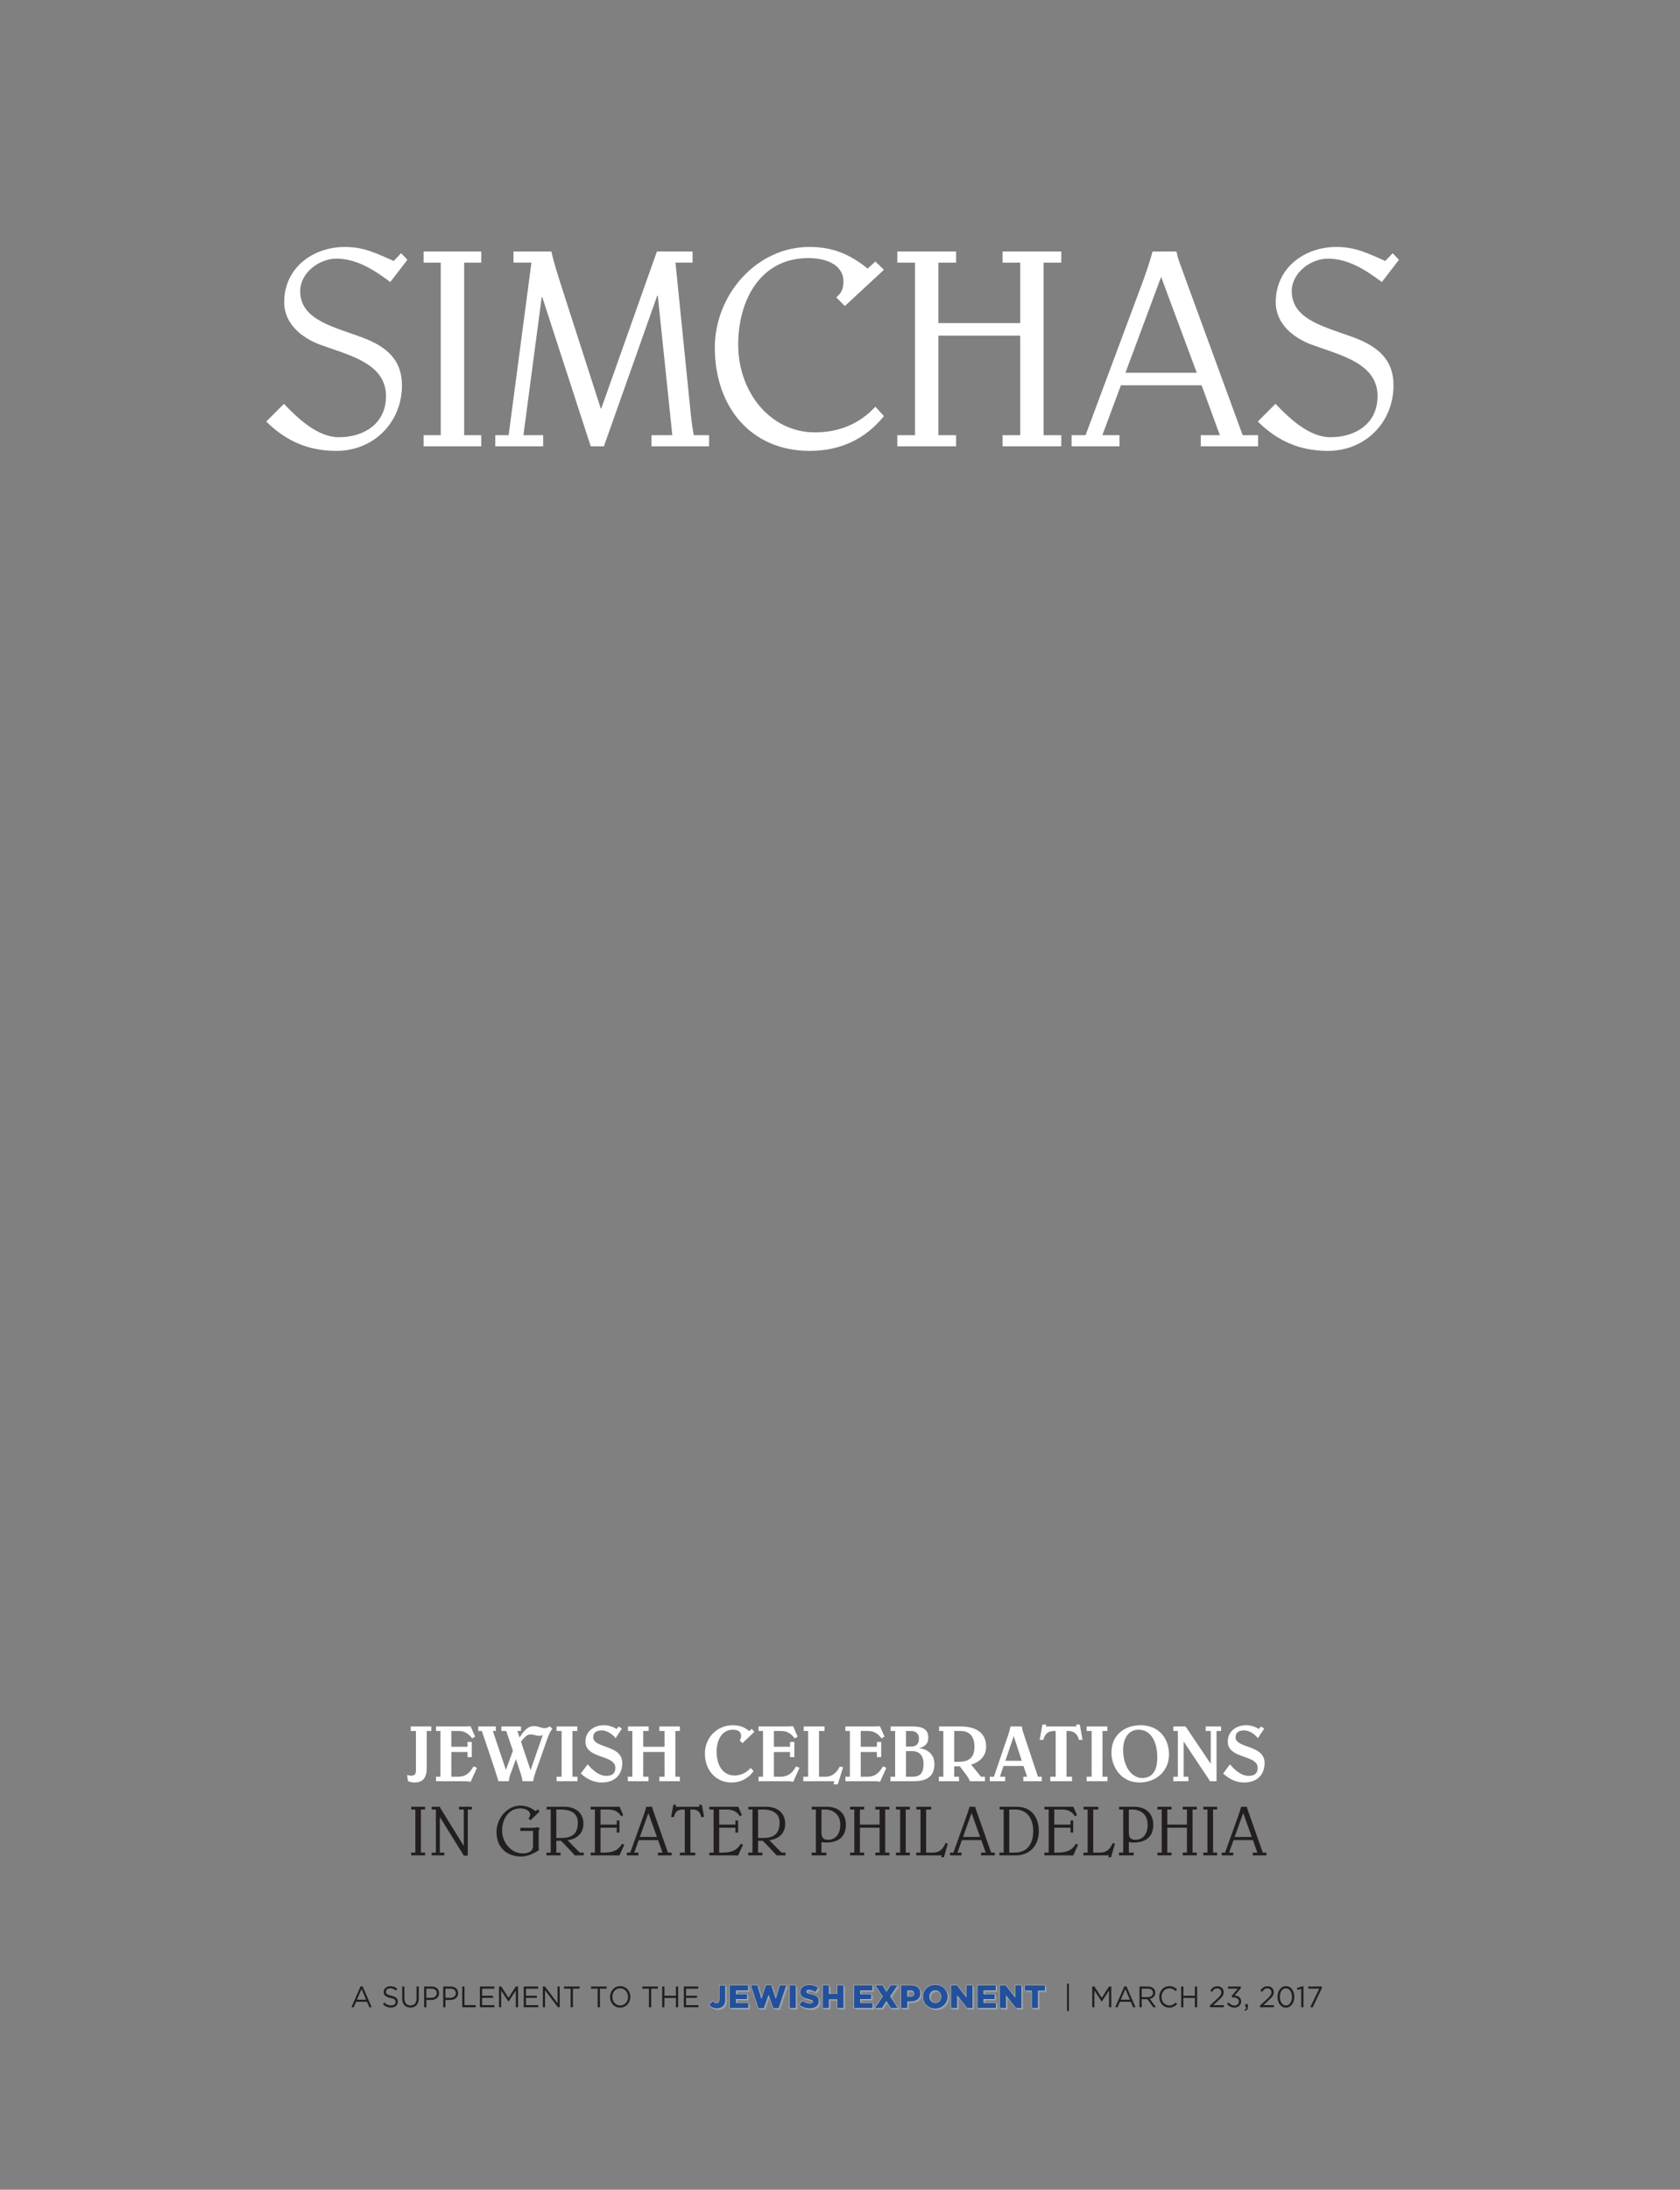 <?xml version="1.0" encoding="UTF-8"?>
<svg xmlns="http://www.w3.org/2000/svg" xmlns:xlink="http://www.w3.org/1999/xlink" width="594pt" height="774pt" viewBox="0 0 594 774" version="1.2">
<rect x="0" y="0" width="594" height="774" fill="#808080" stroke="none"/>
<defs>
<g>
<symbol overflow="visible" id="glyph0-0">
<path style="stroke:none;" d=""/>
</symbol>
<symbol overflow="visible" id="glyph0-1">
<path style="stroke:none;" d="M 2.094 -19.344 L 2.094 -17.75 L 3.922 -17.75 L 3.922 -3.703 C 3.922 -2.609 3.516 -1.953 2.312 -1.953 C 1.734 -1.953 1.219 -2.094 0.812 -2.203 L 1.094 -0.062 C 1.688 0.25 2.641 0.453 3.453 0.453 C 6.609 0.453 7.75 -1.5 7.75 -4.75 L 7.75 -17.75 L 9.344 -17.75 L 9.344 -19.344 Z M 2.094 -19.344 "/>
</symbol>
<symbol overflow="visible" id="glyph0-2">
<path style="stroke:none;" d="M 1.141 -17.75 L 2.719 -17.75 L 2.719 -1.578 L 1.141 -1.578 L 1.141 0 L 11.078 0 C 12.391 0 12.984 0.109 13.391 0.219 L 15.625 -4.734 L 14.422 -5.234 C 13.422 -3.562 12.141 -1.578 8.844 -1.578 L 6.562 -1.578 L 6.562 -10.328 L 12.281 -10.328 L 12.281 -8.516 L 13.797 -8.516 L 13.797 -13.875 L 12.281 -13.875 L 12.281 -12.172 L 6.562 -12.172 L 6.562 -17.75 L 9.25 -17.75 C 11.547 -17.75 12.906 -16.453 13.938 -15.125 L 14.969 -15.766 L 13.344 -19.453 C 12.359 -19.359 11.375 -19.344 10.391 -19.344 L 1.141 -19.344 Z M 1.141 -17.75 "/>
</symbol>
<symbol overflow="visible" id="glyph0-3">
<path style="stroke:none;" d="M 25.609 -19.391 C 25.281 -19.172 24.656 -18.766 23.688 -18.766 C 23.031 -18.766 22.516 -18.969 21.906 -19.141 C 21.344 -19.312 20.734 -19.484 19.891 -19.484 C 17.203 -19.484 15.562 -16.453 14.859 -15.453 L 14.094 -17.75 L 15.375 -17.75 L 15.375 -19.344 L 8.438 -19.344 L 8.438 -17.75 L 10.156 -17.75 L 12.516 -10.766 L 10.047 -3.984 L 5.422 -17.75 L 6.484 -17.75 L 6.484 -19.344 L 0.25 -19.344 L 0.25 -17.75 L 1.531 -17.75 L 4.469 -9.062 C 5.547 -5.828 6.719 -2.406 7.375 0 L 11.078 0 C 11.109 -0.797 11.297 -1.531 11.562 -2.266 L 13.562 -7.734 L 13.609 -7.734 L 15.406 -2.266 C 15.625 -1.578 15.875 -0.734 15.891 0 L 19.672 0 C 19.891 -1.875 21.234 -5.094 22.312 -8.234 L 24.734 -15.141 C 25.172 -16.359 25.641 -17.547 26.453 -18.516 Z M 15.375 -13.984 C 15.891 -14.688 17.281 -16.531 18.641 -16.531 C 19.188 -16.531 19.672 -16.484 20.109 -16.344 C 20.625 -16.172 21.203 -16.031 21.906 -16.031 C 22.234 -16.031 22.844 -16.141 23.031 -16.359 L 23.078 -16.312 L 18.781 -3.969 L 18.719 -3.969 Z M 15.375 -13.984 "/>
</symbol>
<symbol overflow="visible" id="glyph0-4">
<path style="stroke:none;" d="M 8.5 -1.578 L 6.719 -1.578 L 6.719 -17.75 L 8.438 -17.75 L 8.438 -19.344 L 1.109 -19.344 L 1.109 -17.75 L 2.891 -17.75 L 2.891 -1.578 L 1.109 -1.578 L 1.109 0 L 8.5 0 Z M 8.5 -1.578 "/>
</symbol>
<symbol overflow="visible" id="glyph0-5">
<path style="stroke:none;" d="M 13.875 -19.344 L 13.141 -18.453 C 12.109 -19.109 10.422 -19.797 8.656 -19.797 C 5.328 -19.797 2.125 -17.812 2.125 -13.984 C 2.125 -7.781 12.688 -9.453 12.688 -4.75 C 12.688 -2.969 11.875 -1.891 9.469 -1.891 C 6.672 -1.891 4.297 -4.297 2.906 -5.969 L 0.484 -2.719 C 2.312 -1.078 4.625 0.453 7.859 0.453 C 13.391 0.453 15.141 -3.234 15.141 -6.406 C 15.141 -13 4.875 -11.5 4.875 -15.547 C 4.875 -17.406 6.281 -17.953 7.859 -17.953 C 10.094 -17.953 11.969 -16.25 12.766 -15.203 L 15 -18.578 Z M 13.875 -19.344 "/>
</symbol>
<symbol overflow="visible" id="glyph0-6">
<path style="stroke:none;" d="M 19.547 -1.578 L 17.969 -1.578 L 17.969 -17.75 L 19.547 -17.75 L 19.547 -19.344 L 12.297 -19.344 L 12.297 -17.75 L 14.125 -17.75 L 14.125 -12.172 L 6.594 -12.172 L 6.594 -17.75 L 8.516 -17.75 L 8.516 -19.344 L 1.203 -19.344 L 1.203 -17.75 L 2.75 -17.75 L 2.75 -1.578 L 1.141 -1.578 L 1.141 0 L 8.469 0 L 8.469 -1.578 L 6.594 -1.578 L 6.594 -10.328 L 14.125 -10.328 L 14.125 -1.578 L 12.297 -1.578 L 12.297 0 L 19.547 0 Z M 19.547 -1.578 "/>
</symbol>
<symbol overflow="visible" id="glyph0-7">
<path style="stroke:none;" d=""/>
</symbol>
<symbol overflow="visible" id="glyph0-8">
<path style="stroke:none;" d="M 18.406 -17.438 L 17.453 -18.516 L 16.609 -17.688 C 15.547 -18.688 13.609 -19.797 10.891 -19.797 C 5.062 -19.797 0.922 -15.234 0.922 -9.797 C 0.922 -3.938 4.766 0.453 10.281 0.453 C 14.266 0.453 16.734 -1.578 18.125 -3.562 L 17.125 -4.703 C 16.172 -3.594 14.234 -2.016 11.375 -2.016 C 7.219 -2.016 5.062 -5.781 5.062 -10.422 C 5.062 -14.641 7.016 -18.203 10.781 -18.203 C 12.688 -18.203 13.75 -17.469 13.75 -15.969 C 13.75 -15.453 13.562 -14.812 13.234 -14.469 L 14.188 -13.422 Z M 18.406 -17.438 "/>
</symbol>
<symbol overflow="visible" id="glyph0-9">
<path style="stroke:none;" d="M 12.141 0 L 11.812 1.078 L 13.344 1.078 L 15.219 -4.922 L 14.078 -5.188 C 13.203 -3.625 11.875 -1.578 8.922 -1.578 L 6.703 -1.578 L 6.703 -17.75 L 8.656 -17.75 L 8.656 -19.344 L 1.281 -19.344 L 1.281 -17.75 L 2.859 -17.75 L 2.859 -1.578 L 1.141 -1.578 L 1.141 0 Z M 12.141 0 "/>
</symbol>
<symbol overflow="visible" id="glyph0-10">
<path style="stroke:none;" d="M 6.641 -10.641 L 8.734 -10.641 C 11.344 -10.641 12.844 -9.062 12.844 -6.109 C 12.844 -2.688 11.453 -1.578 8.922 -1.578 L 6.641 -1.578 Z M 6.641 -17.75 L 8.406 -17.75 C 10.344 -17.75 11.219 -16.594 11.219 -15.062 C 11.219 -13.172 10.266 -12.234 8.328 -12.234 L 6.641 -12.234 Z M 2.797 -1.578 L 1.141 -1.578 L 1.141 0 L 9.5 0 C 14.344 0 16.688 -2.031 16.688 -6.031 C 16.688 -9.266 14.672 -11.219 11.344 -11.672 L 11.344 -11.719 C 12.844 -12.094 14.531 -12.906 14.531 -15.438 C 14.531 -17.719 13.281 -19.344 9.125 -19.344 L 1.203 -19.344 L 1.203 -17.75 L 2.797 -17.75 Z M 2.797 -1.578 "/>
</symbol>
<symbol overflow="visible" id="glyph0-11">
<path style="stroke:none;" d="M 6.594 -17.75 L 8.906 -17.75 C 12.172 -17.75 13.75 -15.547 13.75 -12.172 C 13.75 -8.406 11.875 -6.859 8.141 -6.859 L 6.594 -6.859 Z M 1.25 -17.75 L 2.75 -17.75 L 2.75 -1.578 L 1.172 -1.578 L 1.172 0 L 8.297 0 L 8.297 -1.578 L 6.594 -1.578 L 6.594 -5.266 L 8.578 -5.266 L 10.484 -2.719 C 11.219 -1.734 11.875 -0.797 12.141 0 L 17.453 0 L 17.453 -1.578 L 16.062 -1.578 L 12.578 -5.859 C 14.375 -6.344 17.875 -8.016 17.875 -12.234 C 17.875 -16.875 14.594 -19.344 8.812 -19.344 L 1.25 -19.344 Z M 1.25 -17.75 "/>
</symbol>
<symbol overflow="visible" id="glyph0-12">
<path style="stroke:none;" d="M 8.578 -15.859 L 8.625 -15.859 L 11.453 -7.219 L 5.656 -7.219 Z M 7.484 -19.344 C 7.078 -17.328 6.312 -15.438 5.656 -13.5 L 1.609 -1.578 L 0.141 -1.578 L 0.141 0 L 5.578 0 L 5.578 -1.578 L 3.734 -1.578 L 4.984 -5.375 L 12.062 -5.375 L 13.344 -1.578 L 12 -1.578 L 12 0 L 18.516 0 L 18.516 -1.578 L 17.172 -1.578 L 11.781 -17.75 C 11.625 -18.234 11.562 -18.766 11.484 -19.344 Z M 7.484 -19.344 "/>
</symbol>
<symbol overflow="visible" id="glyph0-13">
<path style="stroke:none;" d="M 12.172 -1.578 L 10.234 -1.578 L 10.234 -17.75 L 10.812 -17.75 C 13.766 -17.75 14.422 -15.484 14.562 -14.609 L 15.891 -14.609 L 14.922 -20.016 L 13.578 -20.016 L 13.75 -19.344 L 2.891 -19.344 L 3.047 -20.016 L 1.719 -20.016 L 0.734 -14.609 L 2.062 -14.609 C 2.203 -15.484 2.859 -17.75 5.828 -17.75 L 6.391 -17.75 L 6.391 -1.578 L 4.484 -1.578 L 4.484 0 L 12.172 0 Z M 12.172 -1.578 "/>
</symbol>
<symbol overflow="visible" id="glyph0-14">
<path style="stroke:none;" d="M 0.922 -10.078 C 0.922 -5.297 4.172 0.453 10.812 0.453 C 16.516 0.453 21.281 -3.375 21.281 -9.484 C 21.281 -15.688 17.141 -19.797 11.266 -19.797 C 5.688 -19.797 0.922 -16.422 0.922 -10.078 Z M 5.062 -11.062 C 5.062 -15.141 6.938 -18.203 10.562 -18.203 C 14.781 -18.203 17.141 -14.094 17.141 -8.375 C 17.141 -3.828 15.453 -1.125 11.734 -1.125 C 8.359 -1.125 5.062 -4.844 5.062 -11.062 Z M 5.062 -11.062 "/>
</symbol>
<symbol overflow="visible" id="glyph0-15">
<path style="stroke:none;" d="M 2.688 -1.578 L 1.094 -1.578 L 1.094 0 L 6.422 0 L 6.422 -1.578 L 4.734 -1.578 L 4.734 -13.953 L 4.797 -13.953 L 11.781 -3.453 C 12.547 -2.328 13.469 -1.047 14.016 0 L 16.359 0 L 16.359 -17.75 L 17.969 -17.75 L 17.969 -19.344 L 12.547 -19.344 L 12.547 -17.75 L 14.312 -17.75 L 14.312 -6.203 L 14.266 -6.203 L 5.422 -19.344 L 1.094 -19.344 L 1.094 -17.75 L 2.688 -17.75 Z M 2.688 -1.578 "/>
</symbol>
<symbol overflow="visible" id="glyph1-0">
<path style="stroke:none;" d=""/>
</symbol>
<symbol overflow="visible" id="glyph1-1">
<path style="stroke:none;" d="M 1.141 -17.188 L 1.141 -16.203 L 2.594 -16.203 L 2.594 -0.984 L 1.141 -0.984 L 1.141 0 L 6.031 0 L 6.031 -0.984 L 4.578 -0.984 L 4.578 -16.203 L 6.031 -16.203 L 6.031 -17.188 Z M 1.141 -17.188 "/>
</symbol>
<symbol overflow="visible" id="glyph1-2">
<path style="stroke:none;" d="M 2.688 -0.984 L 1.188 -0.984 L 1.188 0 L 5.656 0 L 5.656 -0.984 L 4.094 -0.984 L 4.094 -13.484 L 4.141 -13.484 L 12.562 0.094 L 13.969 0.094 L 13.969 -16.203 L 15.422 -16.203 L 15.422 -17.188 L 10.859 -17.188 L 10.859 -16.203 L 12.562 -16.203 L 12.562 -3.391 L 12.516 -3.391 L 4.703 -16.031 C 4.453 -16.391 4.266 -16.766 4.094 -17.188 L 1.234 -17.188 L 1.234 -16.203 L 2.688 -16.203 Z M 2.688 -0.984 "/>
</symbol>
<symbol overflow="visible" id="glyph1-3">
<path style="stroke:none;" d=""/>
</symbol>
<symbol overflow="visible" id="glyph1-4">
<path style="stroke:none;" d="M 14.641 -15.609 C 13.016 -16.859 11.281 -17.594 9.219 -17.594 C 4.594 -17.594 0.797 -13.094 0.797 -8.281 C 0.797 -2.844 4.375 0.406 9.531 0.406 C 11.781 0.406 13.969 -0.609 15.828 -1.859 C 15.734 -2.438 15.703 -3.016 15.703 -3.547 L 15.703 -8.406 C 15.703 -8.828 15.797 -9.109 16.141 -9.359 L 15.562 -9.938 C 14.766 -9.797 13.922 -9.734 13.094 -9.734 L 9.219 -9.734 L 9.219 -8.641 L 13.719 -8.641 L 13.719 -3.391 C 13.719 -1.203 11.766 -0.703 10.047 -0.703 C 5.938 -0.703 2.781 -4.578 2.781 -8.781 C 2.781 -12.766 5.016 -16.609 9.266 -16.609 C 11.156 -16.609 12.688 -15.625 12.688 -14.469 C 12.688 -13.875 12.484 -13.484 12.078 -13.094 L 12.828 -12.406 L 16.047 -15.531 L 15.344 -16.281 Z M 14.641 -15.609 "/>
</symbol>
<symbol overflow="visible" id="glyph1-5">
<path style="stroke:none;" d="M 4.547 -16.203 L 6.25 -16.203 C 8.719 -16.203 12.156 -15.5 12.156 -11.547 C 12.156 -7.078 9.438 -6.141 6.203 -6.141 L 4.547 -6.141 Z M 6.047 0 L 6.047 -0.984 L 4.547 -0.984 L 4.547 -5.156 L 6.203 -5.156 C 7.266 -4.047 8.953 -2.391 11.078 0 L 14.234 0 L 14.234 -0.984 L 12.828 -0.984 L 8.516 -5.359 C 11.641 -5.734 14.141 -7.656 14.141 -11.156 C 14.141 -15.281 11.016 -17.188 7.438 -17.188 L 1.109 -17.188 L 1.109 -16.203 L 2.562 -16.203 L 2.562 -0.984 L 1.062 -0.984 L 1.062 0 Z M 6.047 0 "/>
</symbol>
<symbol overflow="visible" id="glyph1-6">
<path style="stroke:none;" d="M 1.109 0 L 9.781 0 C 10.266 0 10.812 0.031 11.281 0.047 L 13.016 -3.781 L 12.203 -4.078 C 10.656 -1.453 8.5 -0.984 5.516 -0.984 L 4.594 -0.984 L 4.594 -9.766 L 10.328 -9.766 L 10.328 -8.062 L 11.281 -8.062 L 11.281 -12.328 L 10.328 -12.328 L 10.328 -10.875 L 4.594 -10.875 L 4.594 -16.203 L 7.312 -16.203 C 9.266 -16.203 10.938 -15.5 11.906 -13.797 L 12.609 -14.25 L 11.328 -17.188 L 1.109 -17.188 L 1.109 -16.203 L 2.609 -16.203 L 2.609 -0.984 L 1.109 -0.984 Z M 1.109 0 "/>
</symbol>
<symbol overflow="visible" id="glyph1-7">
<path style="stroke:none;" d="M 10.328 -6.5 L 4.281 -6.5 L 7.312 -14.953 Z M 3.781 0 L 3.781 -0.984 L 2.328 -0.984 L 3.891 -5.391 L 10.75 -5.391 L 12.297 -0.984 L 10.672 -0.984 L 10.672 0 L 15.531 0 L 15.531 -0.984 L 14.234 -0.984 L 9.047 -15.703 C 8.828 -16.312 8.688 -16.734 8.609 -17.188 L 6.578 -17.188 C 6.094 -15.328 5.422 -13.641 4.797 -11.859 L 0.891 -0.984 L -0.297 -0.984 L -0.297 0 Z M 3.781 0 "/>
</symbol>
<symbol overflow="visible" id="glyph1-8">
<path style="stroke:none;" d="M 7.5 -0.984 L 7.5 -16.203 C 9.688 -16.281 10.844 -15.859 11.328 -13.562 L 12.344 -13.562 L 11.547 -17.891 L 10.578 -17.891 L 10.672 -17.188 L 2.344 -17.188 L 2.438 -17.891 L 1.469 -17.891 L 0.672 -13.562 L 1.688 -13.562 C 2.172 -15.859 3.344 -16.281 5.516 -16.203 L 5.516 -0.984 L 3.781 -0.984 L 3.781 0 L 9.219 0 L 9.219 -0.984 Z M 7.5 -0.984 "/>
</symbol>
<symbol overflow="visible" id="glyph1-9">
<path style="stroke:none;" d="M 4.5 -16.203 L 5.812 -16.203 C 8.422 -16.203 11.156 -14.625 11.156 -10.844 C 11.156 -7.906 9.781 -5.516 6.844 -5.516 C 5.391 -5.516 4.5 -5.969 4.5 -8.125 Z M 6.219 0 L 6.219 -0.984 L 4.5 -0.984 L 4.5 -4.688 C 5.016 -4.609 5.594 -4.531 6.172 -4.531 C 10.406 -4.531 13.141 -6.5 13.141 -10.828 C 13.141 -14.625 10.656 -17.188 6.391 -17.188 L 1.062 -17.188 L 1.062 -16.203 L 2.516 -16.203 L 2.516 -0.984 L 1.016 -0.984 L 1.016 0 Z M 6.219 0 "/>
</symbol>
<symbol overflow="visible" id="glyph1-10">
<path style="stroke:none;" d="M 6.094 0 L 6.094 -0.984 L 4.594 -0.984 L 4.594 -9.766 L 11.547 -9.766 L 11.547 -0.984 L 10.047 -0.984 L 10.047 0 L 15.031 0 L 15.031 -0.984 L 13.531 -0.984 L 13.531 -16.203 L 15.031 -16.203 L 15.031 -17.188 L 10.047 -17.188 L 10.047 -16.203 L 11.547 -16.203 L 11.547 -10.875 L 4.594 -10.875 L 4.594 -16.203 L 6.094 -16.203 L 6.094 -17.188 L 1.109 -17.188 L 1.109 -16.203 L 2.609 -16.203 L 2.609 -0.984 L 1.109 -0.984 L 1.109 0 Z M 6.094 0 "/>
</symbol>
<symbol overflow="visible" id="glyph1-11">
<path style="stroke:none;" d="M 1.156 -17.188 L 1.156 -16.203 L 2.609 -16.203 L 2.609 -0.984 L 1.109 -0.984 L 1.109 0 L 10.109 0 L 9.922 0.672 L 10.891 0.672 L 12.266 -4.156 L 11.469 -4.328 C 10.188 -1.359 8.516 -0.984 6.922 -0.984 L 4.594 -0.984 L 4.594 -16.203 L 6.391 -16.203 L 6.391 -17.188 Z M 1.156 -17.188 "/>
</symbol>
<symbol overflow="visible" id="glyph1-12">
<path style="stroke:none;" d="M 2.609 -0.984 L 1.109 -0.984 L 1.109 0 L 6.969 0 C 11.344 0 15.047 -2.938 15.047 -8.609 C 15.047 -13.594 12.266 -17.188 7.266 -17.188 L 1.188 -17.188 L 1.188 -16.203 L 2.609 -16.203 Z M 4.594 -16.203 L 6.781 -16.203 C 10.234 -16.203 13.062 -13.688 13.062 -8.609 C 13.062 -3.5 10.5 -0.984 6.484 -0.984 L 4.594 -0.984 Z M 4.594 -16.203 "/>
</symbol>
<symbol overflow="visible" id="glyph2-0">
<path style="stroke:none;" d="M 0 2.094 L 5.047 2.094 L 5.047 -8.391 L 0 -8.391 Z M 0.719 -7.859 L 4.328 -7.859 L 2.516 -3.781 Z M 0.5 0.797 L 0.5 -7.094 L 2.234 -3.141 Z M 4.531 -7.094 L 4.531 0.797 L 2.797 -3.141 Z M 2.516 -2.516 L 4.328 1.578 L 0.719 1.578 Z M 2.516 -2.516 "/>
</symbol>
<symbol overflow="visible" id="glyph2-1">
<path style="stroke:none;" d="M 0.391 0 L 1.203 0 L 2.047 -1.938 L 5.891 -1.938 L 6.719 0 L 7.562 0 L 4.359 -7.391 L 3.609 -7.391 Z M 2.359 -2.688 L 3.969 -6.422 L 5.578 -2.688 Z M 2.359 -2.688 "/>
</symbol>
<symbol overflow="visible" id="glyph2-2">
<path style="stroke:none;" d=""/>
</symbol>
<symbol overflow="visible" id="glyph2-3">
<path style="stroke:none;" d="M 3.422 0.109 C 4.812 0.109 5.828 -0.719 5.828 -1.969 L 5.828 -1.984 C 5.828 -3.109 5.094 -3.719 3.531 -4.062 C 1.969 -4.406 1.609 -4.797 1.609 -5.5 L 1.609 -5.516 C 1.609 -6.172 2.203 -6.703 3.109 -6.703 C 3.844 -6.703 4.5 -6.453 5.156 -5.906 L 5.609 -6.547 C 4.891 -7.141 4.156 -7.438 3.141 -7.438 C 1.797 -7.438 0.812 -6.594 0.812 -5.438 L 0.812 -5.422 C 0.812 -4.219 1.562 -3.672 3.188 -3.297 C 4.672 -2.984 5.016 -2.594 5.016 -1.906 L 5.016 -1.891 C 5.016 -1.156 4.391 -0.641 3.453 -0.641 C 2.469 -0.641 1.766 -0.984 1.031 -1.672 L 0.531 -1.062 C 1.375 -0.281 2.297 0.109 3.422 0.109 Z M 3.422 0.109 "/>
</symbol>
<symbol overflow="visible" id="glyph2-4">
<path style="stroke:none;" d="M 3.812 0.109 C 5.578 0.109 6.766 -1 6.766 -3.141 L 6.766 -7.344 L 5.969 -7.344 L 5.969 -3.078 C 5.969 -1.469 5.141 -0.656 3.844 -0.656 C 2.484 -0.656 1.688 -1.547 1.688 -3.125 L 1.688 -7.344 L 0.891 -7.344 L 0.891 -3.078 C 0.891 -1 2.078 0.109 3.812 0.109 Z M 3.812 0.109 "/>
</symbol>
<symbol overflow="visible" id="glyph2-5">
<path style="stroke:none;" d="M 1 0 L 1.797 0 L 1.797 -2.594 L 3.5 -2.594 C 5.016 -2.594 6.281 -3.406 6.281 -4.984 L 6.281 -5.016 C 6.281 -6.453 5.234 -7.344 3.641 -7.344 L 1 -7.344 Z M 1.797 -3.344 L 1.797 -6.578 L 3.578 -6.578 C 4.719 -6.578 5.469 -6.031 5.469 -4.984 L 5.469 -4.953 C 5.469 -4 4.703 -3.344 3.531 -3.344 Z M 1.797 -3.344 "/>
</symbol>
<symbol overflow="visible" id="glyph2-6">
<path style="stroke:none;" d="M 1 0 L 5.766 0 L 5.766 -0.766 L 1.797 -0.766 L 1.797 -7.344 L 1 -7.344 Z M 1 0 "/>
</symbol>
<symbol overflow="visible" id="glyph2-7">
<path style="stroke:none;" d="M 1 0 L 6.141 0 L 6.141 -0.75 L 1.797 -0.75 L 1.797 -3.328 L 5.641 -3.328 L 5.641 -4.078 L 1.797 -4.078 L 1.797 -6.578 L 6.094 -6.578 L 6.094 -7.344 L 1 -7.344 Z M 1 0 "/>
</symbol>
<symbol overflow="visible" id="glyph2-8">
<path style="stroke:none;" d="M 1 0 L 1.781 0 L 1.781 -5.938 L 4.344 -2.016 L 4.391 -2.016 L 6.953 -5.938 L 6.953 0 L 7.75 0 L 7.75 -7.344 L 6.938 -7.344 L 4.375 -3.328 L 1.797 -7.344 L 1 -7.344 Z M 1 0 "/>
</symbol>
<symbol overflow="visible" id="glyph2-9">
<path style="stroke:none;" d="M 1 0 L 1.781 0 L 1.781 -6.016 L 6.328 0 L 6.969 0 L 6.969 -7.344 L 6.188 -7.344 L 6.188 -1.453 L 1.75 -7.344 L 1 -7.344 Z M 1 0 "/>
</symbol>
<symbol overflow="visible" id="glyph2-10">
<path style="stroke:none;" d="M 2.859 0 L 3.672 0 L 3.672 -6.578 L 6.031 -6.578 L 6.031 -7.344 L 0.5 -7.344 L 0.5 -6.578 L 2.859 -6.578 Z M 2.859 0 "/>
</symbol>
<symbol overflow="visible" id="glyph2-11">
<path style="stroke:none;" d="M 4.266 0.125 C 6.422 0.125 7.875 -1.641 7.875 -3.672 L 7.875 -3.688 C 7.875 -5.719 6.438 -7.469 4.297 -7.469 C 2.141 -7.469 0.688 -5.688 0.688 -3.672 L 0.688 -3.656 C 0.688 -1.625 2.125 0.125 4.266 0.125 Z M 4.297 -0.641 C 2.688 -0.641 1.516 -2 1.516 -3.672 L 1.516 -3.688 C 1.516 -5.359 2.656 -6.703 4.266 -6.703 C 5.891 -6.703 7.062 -5.344 7.062 -3.672 L 7.062 -3.656 C 7.062 -1.984 5.906 -0.641 4.297 -0.641 Z M 4.297 -0.641 "/>
</symbol>
<symbol overflow="visible" id="glyph2-12">
<path style="stroke:none;" d="M 1 0 L 1.797 0 L 1.797 -3.297 L 5.859 -3.297 L 5.859 0 L 6.656 0 L 6.656 -7.344 L 5.859 -7.344 L 5.859 -4.078 L 1.797 -4.078 L 1.797 -7.344 L 1 -7.344 Z M 1 0 "/>
</symbol>
<symbol overflow="visible" id="glyph2-13">
<path style="stroke:none;" d="M 1.203 1.344 L 1.859 1.344 L 1.859 -8.359 L 1.203 -8.359 Z M 1.203 1.344 "/>
</symbol>
<symbol overflow="visible" id="glyph2-14">
<path style="stroke:none;" d="M 1 0 L 1.797 0 L 1.797 -2.859 L 3.812 -2.859 L 5.859 0 L 6.828 0 L 4.672 -3 C 5.781 -3.203 6.578 -3.922 6.578 -5.141 L 6.578 -5.156 C 6.578 -5.734 6.375 -6.25 6.031 -6.609 C 5.594 -7.062 4.891 -7.344 4.031 -7.344 L 1 -7.344 Z M 1.797 -3.594 L 1.797 -6.578 L 3.969 -6.578 C 5.109 -6.578 5.781 -6.031 5.781 -5.125 L 5.781 -5.109 C 5.781 -4.156 5.016 -3.594 3.953 -3.594 Z M 1.797 -3.594 "/>
</symbol>
<symbol overflow="visible" id="glyph2-15">
<path style="stroke:none;" d="M 4.219 0.125 C 5.5 0.125 6.312 -0.391 7.047 -1.156 L 6.516 -1.703 C 5.844 -1.031 5.203 -0.641 4.25 -0.641 C 2.688 -0.641 1.516 -1.969 1.516 -3.672 L 1.516 -3.688 C 1.516 -5.375 2.688 -6.703 4.25 -6.703 C 5.203 -6.703 5.859 -6.281 6.453 -5.688 L 7 -6.297 C 6.297 -7 5.531 -7.469 4.25 -7.469 C 2.172 -7.469 0.688 -5.75 0.688 -3.672 L 0.688 -3.656 C 0.688 -1.547 2.188 0.125 4.219 0.125 Z M 4.219 0.125 "/>
</symbol>
<symbol overflow="visible" id="glyph2-16">
<path style="stroke:none;" d="M 0.484 0 L 5.406 0 L 5.406 -0.75 L 1.672 -0.75 L 3.562 -2.5 C 4.797 -3.609 5.344 -4.281 5.344 -5.344 L 5.344 -5.375 C 5.344 -6.562 4.422 -7.438 3.156 -7.438 C 1.922 -7.438 1.25 -6.875 0.609 -5.875 L 1.203 -5.438 C 1.766 -6.266 2.281 -6.703 3.094 -6.703 C 3.859 -6.703 4.516 -6.156 4.516 -5.297 C 4.516 -4.562 4.125 -4 3.047 -2.984 L 0.484 -0.641 Z M 0.484 0 "/>
</symbol>
<symbol overflow="visible" id="glyph2-17">
<path style="stroke:none;" d="M 3.141 0.125 C 4.438 0.125 5.5 -0.781 5.5 -2.094 L 5.5 -2.109 C 5.5 -3.453 4.391 -4.062 3.172 -4.172 L 5.375 -6.734 L 5.375 -7.344 L 0.875 -7.344 L 0.875 -6.594 L 4.328 -6.594 L 2.094 -3.984 L 2.25 -3.484 L 2.719 -3.484 C 3.875 -3.484 4.688 -2.984 4.688 -2.078 L 4.688 -2.062 C 4.688 -1.188 4 -0.625 3.141 -0.625 C 2.281 -0.625 1.625 -1.031 1.078 -1.719 L 0.5 -1.188 C 1.078 -0.406 1.953 0.125 3.141 0.125 Z M 3.141 0.125 "/>
</symbol>
<symbol overflow="visible" id="glyph2-18">
<path style="stroke:none;" d="M 0.578 1.281 C 1.344 1.094 1.703 0.688 1.703 -0.156 L 1.703 -1.094 L 0.781 -1.094 L 0.781 0 L 1.141 0 C 1.172 0.453 0.969 0.719 0.469 0.906 Z M 0.578 1.281 "/>
</symbol>
<symbol overflow="visible" id="glyph2-19">
<path style="stroke:none;" d="M 3.594 0.125 C 5.406 0.125 6.578 -1.609 6.578 -3.672 L 6.578 -3.688 C 6.578 -5.75 5.438 -7.469 3.625 -7.469 C 1.797 -7.469 0.625 -5.719 0.625 -3.672 L 0.625 -3.656 C 0.625 -1.594 1.781 0.125 3.594 0.125 Z M 3.625 -0.625 C 2.297 -0.625 1.453 -2.062 1.453 -3.672 L 1.453 -3.688 C 1.453 -5.312 2.281 -6.703 3.594 -6.703 C 4.906 -6.703 5.75 -5.281 5.75 -3.672 L 5.75 -3.656 C 5.75 -2.047 4.938 -0.625 3.625 -0.625 Z M 3.625 -0.625 "/>
</symbol>
<symbol overflow="visible" id="glyph2-20">
<path style="stroke:none;" d="M 1.797 0 L 2.594 0 L 2.594 -7.391 L 2 -7.391 L 0.281 -6.766 L 0.469 -6.109 L 1.797 -6.531 Z M 1.797 0 "/>
</symbol>
<symbol overflow="visible" id="glyph2-21">
<path style="stroke:none;" d="M 1.375 0 L 2.266 0 L 5.469 -6.719 L 5.469 -7.344 L 0.688 -7.344 L 0.688 -6.578 L 4.562 -6.578 Z M 1.375 0 "/>
</symbol>
<symbol overflow="visible" id="glyph3-0">
<path style="stroke:none;" d=""/>
</symbol>
<symbol overflow="visible" id="glyph3-1">
<path style="stroke:none;" d="M 0.609 -8.766 C 7.656 -1.812 15.531 1.609 25.406 1.609 C 38.516 1.609 48.594 -8.375 48.594 -21.578 C 48.594 -30.547 43.156 -35.188 34.984 -38.312 C 25 -42.141 12.609 -44.469 12.609 -54.844 C 12.609 -61.297 19.266 -66.344 25.406 -66.344 C 32.672 -66.344 38.922 -62.219 44.469 -58.078 L 50.516 -65.938 L 48.297 -68.266 L 45.672 -65.531 C 39.625 -68.156 35.188 -70.484 28.438 -70.484 C 17.141 -70.484 6.953 -63.125 6.953 -50.922 C 6.953 -43.156 13.406 -38.219 19.766 -35.891 C 29.953 -32.172 42.953 -29.344 42.953 -17.75 C 42.953 -7.969 35.094 -3.219 26.312 -3.219 C 18.75 -3.219 11.797 -9.875 6.859 -15.016 Z M 0.609 -8.766 "/>
</symbol>
<symbol overflow="visible" id="glyph3-2">
<path style="stroke:none;" d="M 4.734 -68.859 L 4.734 -64.938 L 10.781 -64.938 L 10.781 -3.938 L 4.734 -3.938 L 4.734 0 L 25.109 0 L 25.109 -3.938 L 19.062 -3.938 L 19.062 -64.938 L 25.109 -64.938 L 25.109 -68.859 Z M 4.734 -68.859 "/>
</symbol>
<symbol overflow="visible" id="glyph3-3">
<path style="stroke:none;" d="M 18.859 0 L 18.859 -3.938 L 11.891 -3.938 L 18.344 -52.734 L 18.547 -52.734 L 35.688 0 L 40.328 0 L 59.188 -53.234 L 59.391 -53.234 L 64.531 -3.938 L 57.172 -3.938 L 57.172 0 L 77.531 0 L 77.531 -3.938 L 72.094 -3.938 C 71.797 -5.641 71.391 -8.172 71.078 -11.188 L 65.641 -64.938 L 71.688 -64.938 L 71.688 -68.859 L 59.078 -68.859 L 39.422 -13.406 L 39.219 -13.406 L 24.703 -58.484 C 23.094 -63.516 22.078 -67.25 21.781 -68.859 L 8.375 -68.859 L 8.375 -64.938 L 14.719 -64.938 L 6.656 -3.938 L 1.922 -3.938 L 1.922 0 Z M 18.859 0 "/>
</symbol>
<symbol overflow="visible" id="glyph3-4">
<path style="stroke:none;" d="M 57.375 -62.812 C 51.016 -67.953 44.969 -70.484 36.797 -70.484 C 18.047 -70.484 3.328 -53.547 3.328 -34.891 C 3.328 -14.109 15.938 1.609 36.906 1.609 C 47.484 1.609 56.469 -2.422 63.125 -10.688 L 60.094 -14.016 C 54.453 -7.859 47.094 -4.938 38.719 -4.938 C 22.781 -4.938 11.594 -19.359 11.594 -35.891 C 11.594 -51.719 19.453 -66.547 36.406 -66.547 C 42.453 -66.547 48.797 -64.328 48.797 -58.281 C 48.797 -55.766 48.203 -54.344 46.281 -52.625 L 49.312 -49.609 L 63.125 -62.406 L 60.094 -65.344 Z M 57.375 -62.812 "/>
</symbol>
<symbol overflow="visible" id="glyph3-5">
<path style="stroke:none;" d="M 25.406 0 L 25.406 -3.938 L 19.156 -3.938 L 19.156 -39.125 L 48.094 -39.125 L 48.094 -3.938 L 41.844 -3.938 L 41.844 0 L 62.609 0 L 62.609 -3.938 L 56.359 -3.938 L 56.359 -64.938 L 62.609 -64.938 L 62.609 -68.859 L 41.844 -68.859 L 41.844 -64.938 L 48.094 -64.938 L 48.094 -43.562 L 19.156 -43.562 L 19.156 -64.938 L 25.406 -64.938 L 25.406 -68.859 L 4.641 -68.859 L 4.641 -64.938 L 10.891 -64.938 L 10.891 -3.938 L 4.641 -3.938 L 4.641 0 Z M 25.406 0 "/>
</symbol>
<symbol overflow="visible" id="glyph3-6">
<path style="stroke:none;" d="M 43.047 -26.016 L 17.844 -26.016 L 30.453 -59.891 Z M 15.734 0 L 15.734 -3.938 L 9.672 -3.938 L 16.234 -21.578 L 44.766 -21.578 L 51.219 -3.938 L 44.469 -3.938 L 44.469 0 L 64.734 0 L 64.734 -3.938 L 59.281 -3.938 L 37.703 -62.922 C 36.797 -65.344 36.203 -67.047 35.891 -68.859 L 27.422 -68.859 C 25.406 -61.406 22.578 -54.656 19.969 -47.484 L 3.734 -3.938 L -1.203 -3.938 L -1.203 0 Z M 15.734 0 "/>
</symbol>
</g>
<clipPath id="clip1">
  <path d="M 251 702 L 371 702 L 371 711 L 251 711 Z M 251 702 "/>
</clipPath>
<clipPath id="clip2">
  <path d="M 326.848 706.289 L 326.848 706.312 C 326.848 708.648 328.711 710.52 331.223 710.52 C 333.734 710.52 335.617 708.625 335.617 706.289 L 335.617 706.266 C 335.617 703.926 333.758 702.055 331.246 702.055 C 328.734 702.055 326.848 703.949 326.848 706.289 M 329.152 706.289 L 329.152 706.266 C 329.152 705.09 329.977 704.09 331.223 704.09 C 332.465 704.09 333.301 705.102 333.301 706.289 L 333.301 706.312 C 333.301 707.484 332.477 708.484 331.242 708.484 C 330 708.484 329.152 707.465 329.152 706.289 M 283.414 704.684 L 283.414 704.707 C 283.414 706.367 284.754 706.855 286.484 707.254 C 287.602 707.52 287.867 707.695 287.867 708.047 L 287.867 708.066 C 287.867 708.418 287.543 708.625 286.93 708.625 C 285.984 708.625 285.102 708.289 284.289 707.648 L 283.031 709.148 C 284.043 710.043 285.402 710.496 286.848 710.496 C 288.824 710.496 290.137 709.508 290.137 707.848 L 290.137 707.824 C 290.137 706.301 288.973 705.695 287.113 705.289 C 285.973 705.031 285.695 704.867 285.695 704.496 L 285.695 704.473 C 285.695 704.172 285.961 703.949 286.508 703.949 C 287.23 703.949 288.043 704.219 288.789 704.754 L 289.914 703.16 C 289.031 702.449 287.949 702.078 286.566 702.078 C 284.613 702.078 283.414 703.172 283.414 704.684 M 271.332 702.195 L 269.762 706.926 L 268.344 702.219 L 265.961 702.219 L 268.68 710.414 L 270.648 710.414 L 272.285 705.73 L 273.914 710.414 L 275.883 710.414 L 278.602 702.219 L 276.266 702.219 L 274.844 706.926 L 273.273 702.195 Z M 362.887 702.219 L 362.887 704.195 L 365.316 704.195 L 365.316 710.359 L 367.574 710.359 L 367.574 704.195 L 370.016 704.195 L 370.016 702.219 Z M 359.48 702.219 L 359.48 706.52 L 356.133 702.219 L 354.027 702.219 L 354.027 710.359 L 356.258 710.359 L 356.258 705.895 L 359.746 710.359 L 361.715 710.359 L 361.715 702.219 Z M 346.082 702.219 L 346.082 710.359 L 352.688 710.359 L 352.688 708.438 L 348.316 708.438 L 348.316 707.148 L 352.223 707.148 L 352.223 705.367 L 348.316 705.367 L 348.316 704.125 L 352.629 704.125 L 352.629 702.219 Z M 342.234 702.219 L 342.234 706.52 L 338.887 702.219 L 336.781 702.219 L 336.781 710.359 L 339.012 710.359 L 339.012 705.895 L 342.504 710.359 L 344.469 710.359 L 344.469 702.219 Z M 319.117 702.219 L 319.117 710.359 L 321.371 710.359 L 321.371 708.031 L 322.5 708.031 C 324.512 708.031 325.988 707.02 325.988 705.09 L 325.988 705.066 C 325.988 703.273 324.664 702.219 322.617 702.219 Z M 321.371 704.113 L 322.441 704.113 C 323.246 704.113 323.746 704.473 323.746 705.172 L 323.746 705.195 C 323.746 705.836 323.246 706.266 322.453 706.266 L 321.371 706.266 Z M 315.441 702.219 L 313.977 704.508 L 312.547 702.219 L 309.953 702.219 L 312.629 706.219 L 309.836 710.359 L 312.371 710.359 L 313.941 707.891 L 315.5 710.359 L 318.094 710.359 L 315.301 706.184 L 317.977 702.219 Z M 302.488 702.219 L 302.488 710.359 L 309.094 710.359 L 309.094 708.438 L 304.719 708.438 L 304.719 707.148 L 308.625 707.148 L 308.625 705.367 L 304.719 705.367 L 304.719 704.125 L 309.035 704.125 L 309.035 702.219 Z M 296.559 702.219 L 296.559 705.266 L 293.66 705.266 L 293.66 702.219 L 291.406 702.219 L 291.406 710.359 L 293.66 710.359 L 293.66 707.266 L 296.559 707.266 L 296.559 710.359 L 298.812 710.359 L 298.812 702.219 Z M 279.73 710.359 L 281.984 710.359 L 281.984 702.219 L 279.73 702.219 Z M 258.562 702.219 L 258.562 710.359 L 265.172 710.359 L 265.172 708.438 L 260.797 708.438 L 260.797 707.148 L 264.703 707.148 L 264.703 705.367 L 260.797 705.367 L 260.797 704.125 L 265.113 704.125 L 265.113 702.219 Z M 254.809 702.219 L 254.809 707.367 C 254.809 708.125 254.449 708.508 253.891 708.508 C 253.379 708.508 253.008 708.23 252.609 707.754 L 251.156 709.125 C 251.738 709.906 252.598 710.496 254.02 710.496 C 254.949 710.496 255.715 710.207 256.25 709.672 C 256.797 709.125 257.055 708.402 257.055 707.383 L 257.055 702.219 "/>
</clipPath>
<clipPath id="clip3">
  <path d="M 362 701.441 L 370 701.441 L 370 710 L 362 710 Z M 362 701.441 "/>
</clipPath>
<clipPath id="clip4">
  <path d="M 353 701.441 L 362 701.441 L 362 710 L 353 710 Z M 353 701.441 "/>
</clipPath>
<clipPath id="clip5">
  <path d="M 345 701.441 L 353 701.441 L 353 710 L 345 710 Z M 345 701.441 "/>
</clipPath>
<clipPath id="clip6">
  <path d="M 336 701.441 L 344 701.441 L 344 710 L 336 710 Z M 336 701.441 "/>
</clipPath>
<clipPath id="clip7">
  <path d="M 336 701.441 L 345 701.441 L 345 710 L 336 710 Z M 336 701.441 "/>
</clipPath>
<clipPath id="clip8">
  <path d="M 326 701.441 L 336 701.441 L 336 710.52 L 326 710.52 Z M 326 701.441 "/>
</clipPath>
<clipPath id="clip9">
  <path d="M 318 701.441 L 326 701.441 L 326 710 L 318 710 Z M 318 701.441 "/>
</clipPath>
<clipPath id="clip10">
  <path d="M 309 701.441 L 318 701.441 L 318 710 L 309 710 Z M 309 701.441 "/>
</clipPath>
<clipPath id="clip11">
  <path d="M 301 701.441 L 309 701.441 L 309 710 L 301 710 Z M 301 701.441 "/>
</clipPath>
<clipPath id="clip12">
  <path d="M 290 701.441 L 299 701.441 L 299 710 L 290 710 Z M 290 701.441 "/>
</clipPath>
<clipPath id="clip13">
  <path d="M 282 701.441 L 290 701.441 L 290 710 L 282 710 Z M 282 701.441 "/>
</clipPath>
<clipPath id="clip14">
  <path d="M 281 701.441 L 291 701.441 L 291 710.52 L 281 710.52 Z M 281 701.441 "/>
</clipPath>
<clipPath id="clip15">
  <path d="M 279 701.441 L 282 701.441 L 282 710 L 279 710 Z M 279 701.441 "/>
</clipPath>
<clipPath id="clip16">
  <path d="M 265 701.441 L 279 701.441 L 279 710 L 265 710 Z M 265 701.441 "/>
</clipPath>
<clipPath id="clip17">
  <path d="M 257 701.441 L 265 701.441 L 265 710 L 257 710 Z M 257 701.441 "/>
</clipPath>
<clipPath id="clip18">
  <path d="M 250.562 701.441 L 257 701.441 L 257 710 L 250.562 710 Z M 250.562 701.441 "/>
</clipPath>
<clipPath id="clip19">
  <path d="M 250.574 701.441 L 258 701.441 L 258 710.52 L 250.574 710.52 Z M 250.574 701.441 "/>
</clipPath>
</defs>
<g id="surface190">
<g style="fill:rgb(100%,100%,100%);fill-opacity:1;">
  <use xlink:href="#glyph0-1" x="143.135" y="629.603"/>
</g>
<g style="fill:rgb(100%,100%,100%);fill-opacity:1;">
  <use xlink:href="#glyph0-2" x="153.017" y="629.603"/>
</g>
<g style="fill:rgb(100%,100%,100%);fill-opacity:1;">
  <use xlink:href="#glyph0-3" x="168.835" y="629.603"/>
</g>
<g style="fill:rgb(100%,100%,100%);fill-opacity:1;">
  <use xlink:href="#glyph0-4" x="195.678" y="629.603"/>
</g>
<g style="fill:rgb(100%,100%,100%);fill-opacity:1;">
  <use xlink:href="#glyph0-5" x="204.879" y="629.603"/>
</g>
<g style="fill:rgb(100%,100%,100%);fill-opacity:1;">
  <use xlink:href="#glyph0-6" x="220.833" y="629.603"/>
  <use xlink:href="#glyph0-7" x="241.496" y="629.603"/>
  <use xlink:href="#glyph0-8" x="248.302" y="629.603"/>
</g>
<g style="fill:rgb(100%,100%,100%);fill-opacity:1;">
  <use xlink:href="#glyph0-2" x="267.059" y="629.603"/>
</g>
<g style="fill:rgb(100%,100%,100%);fill-opacity:1;">
  <use xlink:href="#glyph0-9" x="282.876" y="629.603"/>
</g>
<g style="fill:rgb(100%,100%,100%);fill-opacity:1;">
  <use xlink:href="#glyph0-2" x="297.768" y="629.603"/>
</g>
<g style="fill:rgb(100%,100%,100%);fill-opacity:1;">
  <use xlink:href="#glyph0-10" x="313.694" y="629.603"/>
</g>
<g style="fill:rgb(100%,100%,100%);fill-opacity:1;">
  <use xlink:href="#glyph0-11" x="330.791" y="629.603"/>
</g>
<g style="fill:rgb(100%,100%,100%);fill-opacity:1;">
  <use xlink:href="#glyph0-12" x="349.82" y="629.603"/>
</g>
<g style="fill:rgb(100%,100%,100%);fill-opacity:1;">
  <use xlink:href="#glyph0-13" x="366.863" y="629.603"/>
</g>
<g style="fill:rgb(100%,100%,100%);fill-opacity:1;">
  <use xlink:href="#glyph0-4" x="383.088" y="629.603"/>
</g>
<g style="fill:rgb(100%,100%,100%);fill-opacity:1;">
  <use xlink:href="#glyph0-14" x="392.045" y="629.603"/>
</g>
<g style="fill:rgb(100%,100%,100%);fill-opacity:1;">
  <use xlink:href="#glyph0-15" x="413.77" y="629.603"/>
</g>
<g style="fill:rgb(100%,100%,100%);fill-opacity:1;">
  <use xlink:href="#glyph0-5" x="431.983" y="629.603"/>
  <use xlink:href="#glyph0-7" x="448.617" y="629.603"/>
</g>
<g style="fill:rgb(13.73%,12.16%,12.549%);fill-opacity:1;">
  <use xlink:href="#glyph1-1" x="144.26" y="655.819"/>
</g>
<g style="fill:rgb(13.73%,12.16%,12.549%);fill-opacity:1;">
  <use xlink:href="#glyph1-2" x="151.423" y="655.819"/>
</g>
<g style="fill:rgb(13.73%,12.16%,12.549%);fill-opacity:1;">
  <use xlink:href="#glyph1-3" x="168.459" y="655.819"/>
  <use xlink:href="#glyph1-4" x="174.751" y="655.819"/>
</g>
<g style="fill:rgb(13.73%,12.16%,12.549%);fill-opacity:1;">
  <use xlink:href="#glyph1-5" x="192.151" y="655.819"/>
</g>
<g style="fill:rgb(13.73%,12.16%,12.549%);fill-opacity:1;">
  <use xlink:href="#glyph1-6" x="207.735" y="655.819"/>
</g>
<g style="fill:rgb(13.73%,12.16%,12.549%);fill-opacity:1;">
  <use xlink:href="#glyph1-7" x="221.94" y="655.819"/>
</g>
<g style="fill:rgb(13.73%,12.16%,12.549%);fill-opacity:1;">
  <use xlink:href="#glyph1-8" x="236.604" y="655.819"/>
</g>
<g style="fill:rgb(13.73%,12.16%,12.549%);fill-opacity:1;">
  <use xlink:href="#glyph1-6" x="249.696" y="655.819"/>
</g>
<g style="fill:rgb(13.73%,12.16%,12.549%);fill-opacity:1;">
  <use xlink:href="#glyph1-5" x="263.49" y="655.819"/>
  <use xlink:href="#glyph1-3" x="279.655" y="655.819"/>
  <use xlink:href="#glyph1-9" x="285.947" y="655.819"/>
</g>
<g style="fill:rgb(13.73%,12.16%,12.549%);fill-opacity:1;">
  <use xlink:href="#glyph1-10" x="299.45" y="655.819"/>
</g>
<g style="fill:rgb(13.73%,12.16%,12.549%);fill-opacity:1;">
  <use xlink:href="#glyph1-1" x="315.663" y="655.819"/>
</g>
<g style="fill:rgb(13.73%,12.16%,12.549%);fill-opacity:1;">
  <use xlink:href="#glyph1-11" x="322.85" y="655.819"/>
</g>
<g style="fill:rgb(13.73%,12.16%,12.549%);fill-opacity:1;">
  <use xlink:href="#glyph1-7" x="336.208" y="655.819"/>
</g>
<g style="fill:rgb(13.73%,12.16%,12.549%);fill-opacity:1;">
  <use xlink:href="#glyph1-12" x="352.252" y="655.819"/>
</g>
<g style="fill:rgb(13.73%,12.16%,12.549%);fill-opacity:1;">
  <use xlink:href="#glyph1-6" x="368.175" y="655.819"/>
</g>
<g style="fill:rgb(13.73%,12.16%,12.549%);fill-opacity:1;">
  <use xlink:href="#glyph1-11" x="381.945" y="655.819"/>
</g>
<g style="fill:rgb(13.73%,12.16%,12.549%);fill-opacity:1;">
  <use xlink:href="#glyph1-9" x="394.625" y="655.819"/>
</g>
<g style="fill:rgb(13.73%,12.16%,12.549%);fill-opacity:1;">
  <use xlink:href="#glyph1-10" x="408.128" y="655.819"/>
</g>
<g style="fill:rgb(13.73%,12.16%,12.549%);fill-opacity:1;">
  <use xlink:href="#glyph1-1" x="424.318" y="655.819"/>
</g>
<g style="fill:rgb(13.73%,12.16%,12.549%);fill-opacity:1;">
  <use xlink:href="#glyph1-7" x="432.255" y="655.819"/>
</g>
<g style="fill:rgb(13.73%,12.16%,12.549%);fill-opacity:1;">
  <use xlink:href="#glyph2-1" x="123.861" y="709.513"/>
  <use xlink:href="#glyph2-2" x="131.827" y="709.513"/>
  <use xlink:href="#glyph2-3" x="134.852" y="709.513"/>
  <use xlink:href="#glyph2-4" x="141.305" y="709.513"/>
  <use xlink:href="#glyph2-5" x="148.958" y="709.513"/>
  <use xlink:href="#glyph2-5" x="155.693" y="709.513"/>
  <use xlink:href="#glyph2-6" x="162.429" y="709.513"/>
  <use xlink:href="#glyph2-7" x="168.67" y="709.513"/>
  <use xlink:href="#glyph2-8" x="175.426" y="709.513"/>
  <use xlink:href="#glyph2-7" x="184.178" y="709.513"/>
  <use xlink:href="#glyph2-9" x="190.934" y="709.513"/>
  <use xlink:href="#glyph2-10" x="198.899" y="709.513"/>
  <use xlink:href="#glyph2-2" x="205.433" y="709.513"/>
  <use xlink:href="#glyph2-10" x="208.458" y="709.513"/>
  <use xlink:href="#glyph2-11" x="214.992" y="709.513"/>
  <use xlink:href="#glyph2-2" x="223.562" y="709.513"/>
  <use xlink:href="#glyph2-10" x="226.587" y="709.513"/>
  <use xlink:href="#glyph2-12" x="233.121" y="709.513"/>
  <use xlink:href="#glyph2-7" x="240.784" y="709.513"/>
  <use xlink:href="#glyph2-2" x="247.539" y="709.513"/>
</g>
<g clip-path="url(#clip1)" clip-rule="nonzero">
<g clip-path="url(#clip2)" clip-rule="nonzero">
<path style=" stroke:none;fill-rule:nonzero;fill:rgb(66.708%,71.208%,73.373%);fill-opacity:1;" d="M 367.309 713.305 L 367.492 713.305 L 341.688 698.785 L 341.504 698.785 Z M 371.109 713.305 L 371.293 713.305 L 345.488 698.785 L 345.305 698.785 Z M 367.656 713.305 L 367.836 713.305 L 342.035 698.785 L 341.852 698.785 Z M 368.691 713.305 L 368.875 713.305 L 343.07 698.785 L 342.887 698.785 Z M 368 713.305 L 368.184 713.305 L 342.379 698.785 L 342.195 698.785 Z M 368.344 713.305 L 368.527 713.305 L 342.727 698.785 L 342.543 698.785 Z M 369.035 713.305 L 369.219 713.305 L 343.414 698.785 L 343.23 698.785 Z M 370.766 713.305 L 370.949 713.305 L 345.145 698.785 L 344.961 698.785 Z M 369.383 713.305 L 369.566 713.305 L 343.762 698.785 L 343.578 698.785 Z M 366.961 713.305 L 367.148 713.305 L 341.344 698.785 L 341.16 698.785 Z M 371.453 713.305 L 371.637 713.305 L 345.832 698.785 L 345.648 698.785 Z M 369.727 713.305 L 369.91 713.305 L 344.105 698.785 L 343.922 698.785 Z M 370.074 713.305 L 370.254 713.305 L 344.453 698.785 L 344.27 698.785 Z M 370.418 713.305 L 370.602 713.305 L 344.797 698.785 L 344.613 698.785 Z M 364.543 713.305 L 364.727 713.305 L 338.926 698.785 L 338.742 698.785 Z M 362.816 713.305 L 363 713.305 L 337.199 698.785 L 337.016 698.785 Z M 363.164 713.305 L 363.344 713.305 L 337.543 698.785 L 337.359 698.785 Z M 362.125 713.305 L 362.309 713.305 L 336.508 698.785 L 336.324 698.785 Z M 362.473 713.305 L 362.656 713.305 L 336.852 698.785 L 336.668 698.785 Z M 363.508 713.305 L 363.691 713.305 L 337.887 698.785 L 337.703 698.785 Z M 371.801 713.305 L 371.984 713.305 L 346.18 698.785 L 345.996 698.785 Z M 366.617 713.305 L 366.801 713.305 L 340.996 698.785 L 340.812 698.785 Z M 365.926 713.305 L 366.109 713.305 L 340.305 698.785 L 340.121 698.785 Z M 366.273 713.305 L 366.457 713.305 L 340.652 698.785 L 340.469 698.785 Z M 365.582 713.305 L 365.766 713.305 L 339.961 698.785 L 339.777 698.785 Z M 364.891 713.305 L 365.074 713.305 L 339.27 698.785 L 339.086 698.785 Z M 365.234 713.305 L 365.418 713.305 L 339.617 698.785 L 339.434 698.785 Z M 364.199 713.305 L 364.383 713.305 L 338.578 698.785 L 338.395 698.785 Z M 363.852 713.305 L 364.039 713.305 L 338.234 698.785 L 338.051 698.785 Z M 380.094 713.305 L 380.277 713.305 L 354.469 698.785 L 354.289 698.785 Z M 379.402 713.305 L 379.586 713.305 L 353.781 698.785 L 353.598 698.785 Z M 379.055 713.305 L 379.238 713.305 L 353.434 698.785 L 353.25 698.785 Z M 378.711 713.305 L 378.895 713.305 L 353.09 698.785 L 352.906 698.785 Z M 377.672 713.305 L 377.855 713.305 L 352.055 698.785 L 351.871 698.785 Z M 378.02 713.305 L 378.203 713.305 L 352.398 698.785 L 352.215 698.785 Z M 378.363 713.305 L 378.547 713.305 L 352.742 698.785 L 352.559 698.785 Z M 379.746 713.305 L 379.93 713.305 L 354.125 698.785 L 353.941 698.785 Z M 381.473 713.305 L 381.66 713.305 L 355.852 698.785 L 355.668 698.785 Z M 381.82 713.305 L 382.004 713.305 L 356.199 698.785 L 356.016 698.785 Z M 361.781 713.305 L 361.965 713.305 L 336.16 698.785 L 335.977 698.785 Z M 380.438 713.305 L 380.621 713.305 L 354.816 698.785 L 354.633 698.785 Z M 377.328 713.305 L 377.512 713.305 L 351.707 698.785 L 351.523 698.785 Z M 381.129 713.305 L 381.312 713.305 L 355.508 698.785 L 355.324 698.785 Z M 380.785 713.305 L 380.969 713.305 L 355.164 698.785 L 354.98 698.785 Z M 376.637 713.305 L 376.82 713.305 L 351.016 698.785 L 350.832 698.785 Z M 373.875 713.305 L 374.059 713.305 L 348.254 698.785 L 348.07 698.785 Z M 373.527 713.305 L 373.711 713.305 L 347.906 698.785 L 347.723 698.785 Z M 372.492 713.305 L 372.676 713.305 L 346.871 698.785 L 346.688 698.785 Z M 374.219 713.305 L 374.402 713.305 L 348.598 698.785 L 348.414 698.785 Z M 372.836 713.305 L 373.02 713.305 L 347.215 698.785 L 347.031 698.785 Z M 373.18 713.305 L 373.367 713.305 L 347.562 698.785 L 347.379 698.785 Z M 372.145 713.305 L 372.328 713.305 L 346.523 698.785 L 346.344 698.785 Z M 376.293 713.305 L 376.477 713.305 L 350.672 698.785 L 350.488 698.785 Z M 376.984 713.305 L 377.168 713.305 L 351.363 698.785 L 351.18 698.785 Z M 375.945 713.305 L 376.129 713.305 L 350.324 698.785 L 350.141 698.785 Z M 375.254 713.305 L 375.438 713.305 L 349.633 698.785 L 349.449 698.785 Z M 374.91 713.305 L 375.094 713.305 L 349.289 698.785 L 349.105 698.785 Z M 374.562 713.305 L 374.746 713.305 L 348.941 698.785 L 348.758 698.785 Z M 375.602 713.305 L 375.785 713.305 L 349.98 698.785 L 349.797 698.785 Z M 237.445 707.277 L 248.148 713.305 L 248.336 713.305 L 237.488 707.199 Z M 237.445 710.195 L 242.969 713.305 L 243.152 713.305 L 237.488 710.117 Z M 237.445 702.613 L 256.438 713.305 L 256.625 713.305 L 237.488 702.535 Z M 237.445 702.418 L 256.785 713.305 L 256.969 713.305 L 237.488 702.34 Z M 237.445 702.031 L 257.477 713.305 L 257.66 713.305 L 237.488 701.949 Z M 237.445 703 L 255.75 713.305 L 255.934 713.305 L 237.488 702.926 Z M 237.445 702.223 L 257.133 713.305 L 257.312 713.305 L 237.488 702.145 Z M 237.445 704.168 L 253.676 713.305 L 253.859 713.305 L 237.488 704.09 Z M 237.445 701.836 L 257.824 713.305 L 258.004 713.305 L 237.488 701.758 Z M 237.445 703.973 L 254.023 713.305 L 254.207 713.305 L 237.488 703.895 Z M 237.445 703.195 L 255.406 713.305 L 255.586 713.305 L 237.488 703.117 Z M 237.445 703.391 L 255.059 713.305 L 255.242 713.305 L 237.488 703.312 Z M 237.445 704.363 L 253.332 713.305 L 253.516 713.305 L 237.488 704.285 Z M 237.445 703.586 L 254.715 713.305 L 254.898 713.305 L 237.488 703.508 Z M 237.445 703.781 L 254.367 713.305 L 254.551 713.305 L 237.488 703.699 Z M 237.445 699.891 L 261.273 713.305 L 261.461 713.305 L 237.488 699.812 Z M 237.445 700.086 L 260.93 713.305 L 261.113 713.305 L 237.488 700.008 Z M 237.445 700.281 L 260.586 713.305 L 260.77 713.305 L 237.488 700.203 Z M 237.445 699.309 L 262.312 713.305 L 262.496 713.305 L 237.488 699.23 Z M 237.445 699.695 L 261.621 713.305 L 261.805 713.305 L 237.488 699.617 Z M 237.445 699.504 L 261.965 713.305 L 262.148 713.305 L 237.488 699.426 Z M 237.445 701.445 L 258.512 713.305 L 258.695 713.305 L 237.488 701.367 Z M 237.445 701.25 L 258.855 713.305 L 259.043 713.305 L 237.488 701.176 Z M 237.445 701.641 L 258.168 713.305 L 258.352 713.305 L 237.488 701.562 Z M 237.445 700.473 L 260.242 713.305 L 260.422 713.305 L 237.488 700.398 Z M 237.445 700.668 L 259.895 713.305 L 260.078 713.305 L 237.488 700.59 Z M 237.445 700.863 L 259.547 713.305 L 259.73 713.305 L 237.488 700.785 Z M 237.445 701.059 L 259.203 713.305 L 259.387 713.305 L 237.488 700.98 Z M 237.445 709.418 L 244.352 713.305 L 244.535 713.305 L 237.488 709.34 Z M 237.445 708.641 L 245.73 713.305 L 245.918 713.305 L 237.488 708.562 Z M 237.445 708.445 L 246.078 713.305 L 246.262 713.305 L 237.488 708.367 Z M 237.445 708.832 L 245.387 713.305 L 245.57 713.305 L 237.488 708.758 Z M 237.445 707.863 L 247.113 713.305 L 247.297 713.305 L 237.488 707.785 Z M 237.445 708.059 L 246.77 713.305 L 246.953 713.305 L 237.488 707.977 Z M 237.445 708.25 L 246.422 713.305 L 246.605 713.305 L 237.488 708.172 Z M 237.445 709.223 L 244.695 713.305 L 244.879 713.305 L 237.488 709.145 Z M 237.445 710 L 243.312 713.305 L 243.5 713.305 L 237.488 709.922 Z M 237.445 709.805 L 243.66 713.305 L 243.844 713.305 L 237.488 709.727 Z M 237.445 709.027 L 245.043 713.305 L 245.227 713.305 L 237.488 708.949 Z M 237.445 709.613 L 244.004 713.305 L 244.188 713.305 L 237.488 709.531 Z M 237.445 707.668 L 247.461 713.305 L 247.645 713.305 L 237.488 707.59 Z M 237.445 699.113 L 262.656 713.305 L 262.84 713.305 L 237.488 699.035 Z M 237.445 706.113 L 250.223 713.305 L 250.406 713.305 L 237.488 706.031 Z M 237.445 705.332 L 251.605 713.305 L 251.789 713.305 L 237.488 705.258 Z M 237.445 705.527 L 251.258 713.305 L 251.441 713.305 L 237.488 705.449 Z M 237.445 705.723 L 250.914 713.305 L 251.098 713.305 L 237.488 705.645 Z M 237.445 705.141 L 251.949 713.305 L 252.133 713.305 L 237.488 705.062 Z M 237.445 704.75 L 252.641 713.305 L 252.824 713.305 L 237.488 704.672 Z M 237.445 704.945 L 252.297 713.305 L 252.48 713.305 L 237.488 704.867 Z M 237.445 706.5 L 249.531 713.305 L 249.715 713.305 L 237.488 706.422 Z M 237.445 706.891 L 248.84 713.305 L 249.023 713.305 L 237.488 706.812 Z M 237.445 705.918 L 250.566 713.305 L 250.754 713.305 L 237.488 705.84 Z M 237.445 706.695 L 249.188 713.305 L 249.371 713.305 L 237.488 706.617 Z M 237.445 707.086 L 248.496 713.305 L 248.68 713.305 L 237.488 707.008 Z M 237.445 704.559 L 252.984 713.305 L 253.172 713.305 L 237.488 704.477 Z M 237.445 706.305 L 249.879 713.305 L 250.062 713.305 L 237.488 706.23 Z M 237.445 707.473 L 247.805 713.305 L 247.988 713.305 L 237.488 707.395 Z M 237.445 702.809 L 256.094 713.305 L 256.277 713.305 L 237.488 702.73 Z M 275.777 713.305 L 275.961 713.305 L 250.164 698.785 L 249.98 698.785 Z M 275.434 713.305 L 275.617 713.305 L 249.82 698.785 L 249.637 698.785 Z M 276.121 713.305 L 276.305 713.305 L 250.512 698.785 L 250.328 698.785 Z M 277.16 713.305 L 277.344 713.305 L 251.547 698.785 L 251.363 698.785 Z M 276.469 713.305 L 276.652 713.305 L 250.855 698.785 L 250.672 698.785 Z M 276.812 713.305 L 276.996 713.305 L 251.199 698.785 L 251.016 698.785 Z M 237.445 698.922 L 263 713.305 L 263.184 713.305 L 237.488 698.844 Z M 273.707 713.305 L 273.891 713.305 L 248.094 698.785 L 247.91 698.785 Z M 273.359 713.305 L 273.543 713.305 L 247.75 698.785 L 247.562 698.785 Z M 274.395 713.305 L 274.582 713.305 L 248.785 698.785 L 248.602 698.785 Z M 277.504 713.305 L 277.688 713.305 L 251.891 698.785 L 251.707 698.785 Z M 274.051 713.305 L 274.234 713.305 L 248.438 698.785 L 248.254 698.785 Z M 275.086 713.305 L 275.27 713.305 L 249.473 698.785 L 249.293 698.785 Z M 279.922 713.305 L 280.105 713.305 L 254.309 698.785 L 254.125 698.785 Z M 280.266 713.305 L 280.449 713.305 L 254.652 698.785 L 254.469 698.785 Z M 280.609 713.305 L 280.797 713.305 L 255 698.785 L 254.816 698.785 Z M 280.957 713.305 L 281.141 713.305 L 255.344 698.785 L 255.16 698.785 Z M 281.992 713.305 L 282.176 713.305 L 256.379 698.785 L 256.195 698.785 Z M 281.301 713.305 L 281.484 713.305 L 255.688 698.785 L 255.504 698.785 Z M 281.648 713.305 L 281.832 713.305 L 256.035 698.785 L 255.852 698.785 Z M 277.852 713.305 L 278.031 713.305 L 252.234 698.785 L 252.051 698.785 Z M 278.195 713.305 L 278.379 713.305 L 252.582 698.785 L 252.398 698.785 Z M 278.539 713.305 L 278.723 713.305 L 252.926 698.785 L 252.742 698.785 Z M 279.578 713.305 L 279.758 713.305 L 253.961 698.785 L 253.781 698.785 Z M 278.887 713.305 L 279.07 713.305 L 253.27 698.785 L 253.09 698.785 Z M 273.016 713.305 L 273.199 713.305 L 247.402 698.785 L 247.219 698.785 Z M 279.23 713.305 L 279.414 713.305 L 253.617 698.785 L 253.434 698.785 Z M 274.742 713.305 L 274.926 713.305 L 249.129 698.785 L 248.945 698.785 Z M 265.766 713.305 L 265.949 713.305 L 240.152 698.785 L 239.969 698.785 Z M 361.434 713.305 L 361.617 713.305 L 335.816 698.785 L 335.633 698.785 Z M 266.109 713.305 L 266.293 713.305 L 240.496 698.785 L 240.312 698.785 Z M 267.145 713.305 L 267.328 713.305 L 241.535 698.785 L 241.348 698.785 Z M 266.457 713.305 L 266.637 713.305 L 240.844 698.785 L 240.66 698.785 Z M 266.801 713.305 L 266.984 713.305 L 241.188 698.785 L 241.004 698.785 Z M 264.039 713.305 L 264.223 713.305 L 238.426 698.785 L 238.242 698.785 Z M 263.691 713.305 L 263.875 713.305 L 238.082 698.785 L 237.898 698.785 Z M 263.348 713.305 L 263.531 713.305 L 237.734 698.785 L 237.551 698.785 Z M 264.383 713.305 L 264.566 713.305 L 238.77 698.785 L 238.59 698.785 Z M 264.727 713.305 L 264.91 713.305 L 239.117 698.785 L 238.934 698.785 Z M 267.492 713.305 L 267.676 713.305 L 241.879 698.785 L 241.695 698.785 Z M 265.074 713.305 L 265.258 713.305 L 239.461 698.785 L 239.277 698.785 Z M 268.18 713.305 L 268.367 713.305 L 242.566 698.785 L 242.387 698.785 Z M 270.941 713.305 L 271.125 713.305 L 245.332 698.785 L 245.148 698.785 Z M 270.598 713.305 L 270.781 713.305 L 244.984 698.785 L 244.801 698.785 Z M 271.289 713.305 L 271.473 713.305 L 245.676 698.785 L 245.492 698.785 Z M 272.324 713.305 L 272.508 713.305 L 246.711 698.785 L 246.527 698.785 Z M 271.98 713.305 L 272.164 713.305 L 246.367 698.785 L 246.184 698.785 Z M 271.633 713.305 L 271.816 713.305 L 246.02 698.785 L 245.836 698.785 Z M 268.527 713.305 L 268.711 713.305 L 242.914 698.785 L 242.73 698.785 Z M 268.871 713.305 L 269.055 713.305 L 243.258 698.785 L 243.074 698.785 Z M 267.836 713.305 L 268.02 713.305 L 242.223 698.785 L 242.039 698.785 Z M 272.672 713.305 L 272.855 713.305 L 247.059 698.785 L 246.875 698.785 Z M 269.562 713.305 L 269.746 713.305 L 243.949 698.785 L 243.766 698.785 Z M 269.219 713.305 L 269.398 713.305 L 243.605 698.785 L 243.422 698.785 Z M 269.906 713.305 L 270.09 713.305 L 244.293 698.785 L 244.109 698.785 Z M 270.254 713.305 L 270.438 713.305 L 244.641 698.785 L 244.457 698.785 Z M 382.152 702.605 L 382.195 702.527 L 375.547 698.785 L 375.363 698.785 Z M 382.152 706.105 L 382.195 706.023 L 369.328 698.785 L 369.145 698.785 Z M 382.152 705.91 L 382.195 705.828 L 369.676 698.785 L 369.492 698.785 Z M 382.152 706.297 L 382.195 706.219 L 368.984 698.785 L 368.797 698.785 Z M 382.152 706.883 L 382.195 706.801 L 367.945 698.785 L 367.762 698.785 Z M 382.152 709.602 L 382.195 709.523 L 363.109 698.785 L 362.926 698.785 Z M 382.152 706.492 L 382.195 706.414 L 368.637 698.785 L 368.453 698.785 Z M 382.152 704.355 L 382.195 704.277 L 372.438 698.785 L 372.254 698.785 Z M 382.152 704.742 L 382.195 704.664 L 371.746 698.785 L 371.562 698.785 Z M 382.152 704.547 L 382.195 704.469 L 372.094 698.785 L 371.91 698.785 Z M 382.152 705.133 L 382.195 705.055 L 371.055 698.785 L 370.871 698.785 Z M 382.152 704.938 L 382.195 704.859 L 371.402 698.785 L 371.219 698.785 Z M 382.152 705.324 L 382.195 705.246 L 370.711 698.785 L 370.527 698.785 Z M 382.152 705.52 L 382.195 705.441 L 370.363 698.785 L 370.18 698.785 Z M 382.152 705.715 L 382.195 705.637 L 370.02 698.785 L 369.836 698.785 Z M 382.152 708.824 L 382.195 708.746 L 364.492 698.785 L 364.309 698.785 Z M 382.152 708.438 L 382.195 708.359 L 365.184 698.785 L 365 698.785 Z M 382.152 708.629 L 382.195 708.551 L 364.836 698.785 L 364.652 698.785 Z M 382.152 709.406 L 382.195 709.328 L 363.453 698.785 L 363.27 698.785 Z M 382.152 709.215 L 382.195 709.137 L 363.801 698.785 L 363.617 698.785 Z M 382.152 709.02 L 382.195 708.941 L 364.145 698.785 L 363.961 698.785 Z M 382.152 708.242 L 382.195 708.164 L 365.527 698.785 L 365.344 698.785 Z M 382.152 707.465 L 382.195 707.387 L 366.91 698.785 L 366.727 698.785 Z M 382.152 707.074 L 382.195 706.996 L 367.602 698.785 L 367.418 698.785 Z M 382.152 707.27 L 382.195 707.191 L 367.254 698.785 L 367.07 698.785 Z M 382.152 707.656 L 382.195 707.578 L 366.562 698.785 L 366.379 698.785 Z M 382.152 708.047 L 382.195 707.969 L 365.871 698.785 L 365.688 698.785 Z M 382.152 707.852 L 382.195 707.773 L 366.219 698.785 L 366.035 698.785 Z M 382.152 706.688 L 382.195 706.609 L 368.293 698.785 L 368.109 698.785 Z M 382.152 700.273 L 382.195 700.191 L 379.695 698.785 L 379.512 698.785 Z M 382.152 700.465 L 382.195 700.387 L 379.348 698.785 L 379.164 698.785 Z M 237.445 710.391 L 242.625 713.305 L 242.809 713.305 L 237.488 710.309 Z M 382.152 700.66 L 382.195 700.582 L 379.004 698.785 L 378.82 698.785 Z M 382.152 701.051 L 382.195 700.969 L 378.312 698.785 L 378.129 698.785 Z M 382.152 700.855 L 382.195 700.777 L 378.66 698.785 L 378.473 698.785 Z M 382.152 704.16 L 382.195 704.082 L 372.785 698.785 L 372.602 698.785 Z M 382.152 698.914 L 382.195 698.836 L 382.105 698.785 L 381.922 698.785 Z M 382.152 699.105 L 382.195 699.027 L 381.766 698.785 L 381.586 698.785 Z M 382.152 699.492 L 382.195 699.414 L 381.078 698.785 L 380.895 698.785 Z M 382.152 699.688 L 382.195 699.609 L 380.73 698.785 L 380.547 698.785 Z M 382.152 699.301 L 382.195 699.223 L 381.422 698.785 L 381.238 698.785 Z M 382.152 699.883 L 382.195 699.805 L 380.387 698.785 L 380.203 698.785 Z M 382.152 701.242 L 382.195 701.164 L 377.969 698.785 L 377.781 698.785 Z M 382.152 702.992 L 382.195 702.914 L 374.855 698.785 L 374.672 698.785 Z M 382.152 703.383 L 382.195 703.305 L 374.168 698.785 L 373.98 698.785 Z M 382.152 703.188 L 382.195 703.109 L 374.512 698.785 L 374.328 698.785 Z M 382.152 703.965 L 382.195 703.887 L 373.129 698.785 L 372.945 698.785 Z M 382.152 703.77 L 382.195 703.691 L 373.477 698.785 L 373.289 698.785 Z M 382.152 703.574 L 382.195 703.496 L 373.82 698.785 L 373.637 698.785 Z M 382.152 702.02 L 382.195 701.941 L 376.586 698.785 L 376.402 698.785 Z M 382.152 702.797 L 382.195 702.719 L 375.203 698.785 L 375.02 698.785 Z M 382.152 701.633 L 382.195 701.555 L 377.273 698.785 L 377.094 698.785 Z M 382.152 701.438 L 382.195 701.359 L 377.621 698.785 L 377.438 698.785 Z M 382.152 701.824 L 382.195 701.746 L 376.93 698.785 L 376.746 698.785 Z M 282.34 713.305 L 282.52 713.305 L 256.727 698.785 L 256.543 698.785 Z M 382.152 702.215 L 382.195 702.137 L 376.238 698.785 L 376.055 698.785 Z M 382.152 702.41 L 382.195 702.332 L 375.895 698.785 L 375.711 698.785 Z M 382.152 700.078 L 382.195 699.996 L 380.039 698.785 L 379.855 698.785 Z M 237.445 713.109 L 237.789 713.305 L 237.973 713.305 L 237.488 713.031 Z M 237.445 713.305 L 237.629 713.305 L 237.488 713.227 Z M 237.445 711.359 L 240.898 713.305 L 241.082 713.305 L 237.488 711.281 Z M 237.445 711.164 L 241.242 713.305 L 241.426 713.305 L 237.488 711.09 Z M 237.445 711.555 L 240.551 713.305 L 240.734 713.305 L 237.488 711.477 Z M 237.445 710.973 L 241.586 713.305 L 241.77 713.305 L 237.488 710.895 Z M 237.445 710.582 L 242.281 713.305 L 242.461 713.305 L 237.488 710.504 Z M 237.445 710.777 L 241.934 713.305 L 242.117 713.305 L 237.488 710.699 Z M 237.445 712.527 L 238.824 713.305 L 239.008 713.305 L 237.488 712.449 Z M 237.445 712.723 L 238.48 713.305 L 238.664 713.305 L 237.488 712.645 Z M 237.445 712.914 L 238.133 713.305 L 238.316 713.305 L 237.488 712.84 Z M 237.445 712.332 L 239.172 713.305 L 239.352 713.305 L 237.488 712.254 Z M 237.445 711.75 L 240.207 713.305 L 240.391 713.305 L 237.488 711.672 Z M 237.445 711.945 L 239.859 713.305 L 240.047 713.305 L 237.488 711.867 Z M 237.445 712.137 L 239.516 713.305 L 239.699 713.305 L 237.488 712.062 Z M 382.152 711.547 L 382.195 711.469 L 359.652 698.785 L 359.469 698.785 Z M 382.152 711.352 L 382.195 711.273 L 360 698.785 L 359.816 698.785 Z M 382.152 712.129 L 382.195 712.051 L 358.617 698.785 L 358.434 698.785 Z M 382.152 711.742 L 382.195 711.66 L 359.309 698.785 L 359.125 698.785 Z M 382.152 711.156 L 382.195 711.078 L 360.344 698.785 L 360.16 698.785 Z M 382.152 711.938 L 382.195 711.855 L 358.961 698.785 L 358.781 698.785 Z M 382.152 709.992 L 382.195 709.914 L 362.418 698.785 L 362.234 698.785 Z M 382.152 712.324 L 382.195 712.246 L 358.273 698.785 L 358.09 698.785 Z M 382.152 710.965 L 382.195 710.887 L 360.691 698.785 L 360.508 698.785 Z M 382.152 710.188 L 382.195 710.109 L 362.074 698.785 L 361.887 698.785 Z M 382.152 710.77 L 382.195 710.691 L 361.035 698.785 L 360.852 698.785 Z M 382.152 710.379 L 382.195 710.301 L 361.727 698.785 L 361.543 698.785 Z M 382.152 710.574 L 382.195 710.496 L 361.383 698.785 L 361.199 698.785 Z M 382.152 712.52 L 382.195 712.441 L 357.926 698.785 L 357.742 698.785 Z M 382.152 712.906 L 382.195 712.828 L 357.234 698.785 L 357.051 698.785 Z M 382.152 712.715 L 382.195 712.633 L 357.582 698.785 L 357.398 698.785 Z M 382.152 713.102 L 382.195 713.023 L 356.891 698.785 L 356.707 698.785 Z M 382.152 713.297 L 382.195 713.219 L 356.543 698.785 L 356.359 698.785 Z M 382.152 709.797 L 382.195 709.719 L 362.762 698.785 L 362.578 698.785 Z M 265.418 713.305 L 265.602 713.305 L 239.809 698.785 L 239.625 698.785 Z M 334.836 713.305 L 335.02 713.305 L 309.219 698.785 L 309.035 698.785 Z M 335.18 713.305 L 335.363 713.305 L 309.562 698.785 L 309.379 698.785 Z M 335.871 713.305 L 336.055 713.305 L 310.254 698.785 L 310.07 698.785 Z M 336.215 713.305 L 336.398 713.305 L 310.598 698.785 L 310.414 698.785 Z M 335.523 713.305 L 335.711 713.305 L 309.91 698.785 L 309.723 698.785 Z M 336.562 713.305 L 336.746 713.305 L 310.945 698.785 L 310.762 698.785 Z M 334.488 713.305 L 334.672 713.305 L 308.871 698.785 L 308.688 698.785 Z M 332.762 713.305 L 332.945 713.305 L 307.145 698.785 L 306.961 698.785 Z M 332.418 713.305 L 332.602 713.305 L 306.801 698.785 L 306.617 698.785 Z M 333.105 713.305 L 333.293 713.305 L 307.492 698.785 L 307.305 698.785 Z M 333.797 713.305 L 333.98 713.305 L 308.18 698.785 L 307.996 698.785 Z M 333.453 713.305 L 333.637 713.305 L 307.836 698.785 L 307.652 698.785 Z M 334.145 713.305 L 334.328 713.305 L 308.527 698.785 L 308.344 698.785 Z M 336.906 713.305 L 337.09 713.305 L 311.289 698.785 L 311.105 698.785 Z M 339.672 713.305 L 339.855 713.305 L 314.055 698.785 L 313.871 698.785 Z M 332.07 713.305 L 332.254 713.305 L 306.453 698.785 L 306.27 698.785 Z M 339.324 713.305 L 339.508 713.305 L 313.707 698.785 L 313.523 698.785 Z M 341.051 713.305 L 341.234 713.305 L 315.434 698.785 L 315.25 698.785 Z M 340.707 713.305 L 340.891 713.305 L 315.09 698.785 L 314.906 698.785 Z M 340.359 713.305 L 340.547 713.305 L 314.742 698.785 L 314.559 698.785 Z M 340.016 713.305 L 340.199 713.305 L 314.398 698.785 L 314.215 698.785 Z M 337.254 713.305 L 337.438 713.305 L 311.637 698.785 L 311.453 698.785 Z M 337.598 713.305 L 337.781 713.305 L 311.98 698.785 L 311.797 698.785 Z M 338.289 713.305 L 338.473 713.305 L 312.672 698.785 L 312.488 698.785 Z M 338.633 713.305 L 338.816 713.305 L 313.016 698.785 L 312.832 698.785 Z M 337.941 713.305 L 338.129 713.305 L 312.324 698.785 L 312.141 698.785 Z M 338.98 713.305 L 339.164 713.305 L 313.363 698.785 L 313.18 698.785 Z M 327.234 713.305 L 327.418 713.305 L 301.617 698.785 L 301.434 698.785 Z M 324.816 713.305 L 325 713.305 L 299.199 698.785 L 299.016 698.785 Z M 326.547 713.305 L 326.727 713.305 L 300.93 698.785 L 300.746 698.785 Z M 324.473 713.305 L 324.656 713.305 L 298.855 698.785 L 298.672 698.785 Z M 326.199 713.305 L 326.383 713.305 L 300.582 698.785 L 300.398 698.785 Z M 325.855 713.305 L 326.039 713.305 L 300.238 698.785 L 300.055 698.785 Z M 325.508 713.305 L 325.691 713.305 L 299.891 698.785 L 299.707 698.785 Z M 325.164 713.305 L 325.348 713.305 L 299.547 698.785 L 299.363 698.785 Z M 322.746 713.305 L 322.93 713.305 L 297.129 698.785 L 296.945 698.785 Z M 322.398 713.305 L 322.582 713.305 L 296.785 698.785 L 296.602 698.785 Z M 324.129 713.305 L 324.309 713.305 L 298.512 698.785 L 298.328 698.785 Z M 323.09 713.305 L 323.273 713.305 L 297.473 698.785 L 297.289 698.785 Z M 323.781 713.305 L 323.965 713.305 L 298.164 698.785 L 297.98 698.785 Z M 323.438 713.305 L 323.621 713.305 L 297.82 698.785 L 297.637 698.785 Z M 329.309 713.305 L 329.492 713.305 L 303.691 698.785 L 303.508 698.785 Z M 330 713.305 L 330.184 713.305 L 304.383 698.785 L 304.199 698.785 Z M 330.344 713.305 L 330.527 713.305 L 304.727 698.785 L 304.543 698.785 Z M 331.379 713.305 L 331.562 713.305 L 305.762 698.785 L 305.582 698.785 Z M 329.652 713.305 L 329.836 713.305 L 304.035 698.785 L 303.852 698.785 Z M 330.691 713.305 L 330.875 713.305 L 305.074 698.785 L 304.887 698.785 Z M 331.035 713.305 L 331.219 713.305 L 305.418 698.785 L 305.234 698.785 Z M 326.891 713.305 L 327.074 713.305 L 301.273 698.785 L 301.09 698.785 Z M 327.582 713.305 L 327.766 713.305 L 301.965 698.785 L 301.781 698.785 Z M 331.727 713.305 L 331.91 713.305 L 306.109 698.785 L 305.926 698.785 Z M 327.926 713.305 L 328.109 713.305 L 302.309 698.785 L 302.125 698.785 Z M 341.398 713.305 L 341.582 713.305 L 315.781 698.785 L 315.598 698.785 Z M 328.961 713.305 L 329.145 713.305 L 303.348 698.785 L 303.164 698.785 Z M 328.617 713.305 L 328.801 713.305 L 303 698.785 L 302.816 698.785 Z M 328.273 713.305 L 328.457 713.305 L 302.656 698.785 L 302.473 698.785 Z M 347.961 713.305 L 348.145 713.305 L 322.344 698.785 L 322.16 698.785 Z M 354.18 713.305 L 354.363 713.305 L 328.559 698.785 L 328.379 698.785 Z M 354.871 713.305 L 355.055 713.305 L 329.254 698.785 L 329.066 698.785 Z M 354.523 713.305 L 354.707 713.305 L 328.906 698.785 L 328.723 698.785 Z M 355.906 713.305 L 356.09 713.305 L 330.289 698.785 L 330.105 698.785 Z M 351.762 713.305 L 351.945 713.305 L 326.141 698.785 L 325.961 698.785 Z M 355.562 713.305 L 355.746 713.305 L 329.941 698.785 L 329.758 698.785 Z M 341.746 713.305 L 341.926 713.305 L 316.125 698.785 L 315.941 698.785 Z M 352.453 713.305 L 352.637 713.305 L 326.832 698.785 L 326.648 698.785 Z M 352.105 713.305 L 352.289 713.305 L 326.488 698.785 L 326.305 698.785 Z M 353.488 713.305 L 353.672 713.305 L 327.871 698.785 L 327.688 698.785 Z M 356.254 713.305 L 356.438 713.305 L 330.633 698.785 L 330.449 698.785 Z M 353.145 713.305 L 353.328 713.305 L 327.523 698.785 L 327.34 698.785 Z M 352.797 713.305 L 352.98 713.305 L 327.18 698.785 L 326.996 698.785 Z M 355.219 713.305 L 355.398 713.305 L 329.598 698.785 L 329.414 698.785 Z M 359.363 713.305 L 359.547 713.305 L 333.742 698.785 L 333.559 698.785 Z M 360.051 713.305 L 360.234 713.305 L 334.434 698.785 L 334.25 698.785 Z M 359.707 713.305 L 359.891 713.305 L 334.09 698.785 L 333.906 698.785 Z M 361.09 713.305 L 361.273 713.305 L 335.469 698.785 L 335.289 698.785 Z M 360.398 713.305 L 360.582 713.305 L 334.777 698.785 L 334.594 698.785 Z M 360.746 713.305 L 360.93 713.305 L 335.125 698.785 L 334.941 698.785 Z M 358.672 713.305 L 358.855 713.305 L 333.051 698.785 L 332.867 698.785 Z M 357.289 713.305 L 357.473 713.305 L 331.672 698.785 L 331.484 698.785 Z M 356.945 713.305 L 357.129 713.305 L 331.324 698.785 L 331.141 698.785 Z M 357.633 713.305 L 357.816 713.305 L 332.016 698.785 L 331.832 698.785 Z M 359.016 713.305 L 359.199 713.305 L 333.398 698.785 L 333.215 698.785 Z M 356.598 713.305 L 356.781 713.305 L 330.98 698.785 L 330.797 698.785 Z M 357.98 713.305 L 358.164 713.305 L 332.359 698.785 L 332.176 698.785 Z M 358.324 713.305 L 358.508 713.305 L 332.707 698.785 L 332.523 698.785 Z M 353.836 713.305 L 354.02 713.305 L 328.215 698.785 L 328.031 698.785 Z M 344.508 713.305 L 344.691 713.305 L 318.891 698.785 L 318.707 698.785 Z M 344.852 713.305 L 345.035 713.305 L 319.234 698.785 L 319.051 698.785 Z M 345.543 713.305 L 345.727 713.305 L 319.926 698.785 L 319.742 698.785 Z M 345.199 713.305 L 345.383 713.305 L 319.578 698.785 L 319.395 698.785 Z M 345.891 713.305 L 346.074 713.305 L 320.27 698.785 L 320.086 698.785 Z M 344.164 713.305 L 344.344 713.305 L 318.543 698.785 L 318.359 698.785 Z M 342.434 713.305 L 342.617 713.305 L 316.816 698.785 L 316.633 698.785 Z M 346.234 713.305 L 346.418 713.305 L 320.617 698.785 L 320.434 698.785 Z M 342.09 713.305 L 342.273 713.305 L 316.473 698.785 L 316.289 698.785 Z M 351.418 713.305 L 351.602 713.305 L 325.797 698.785 L 325.613 698.785 Z M 342.781 713.305 L 342.965 713.305 L 317.16 698.785 L 316.977 698.785 Z M 343.473 713.305 L 343.656 713.305 L 317.852 698.785 L 317.668 698.785 Z M 343.816 713.305 L 344 713.305 L 318.199 698.785 L 318.016 698.785 Z M 343.125 713.305 L 343.309 713.305 L 317.508 698.785 L 317.324 698.785 Z M 350.035 713.305 L 350.219 713.305 L 324.414 698.785 L 324.23 698.785 Z M 349.688 713.305 L 349.875 713.305 L 324.07 698.785 L 323.887 698.785 Z M 350.727 713.305 L 350.91 713.305 L 325.105 698.785 L 324.922 698.785 Z M 351.07 713.305 L 351.254 713.305 L 325.453 698.785 L 325.27 698.785 Z M 350.379 713.305 L 350.562 713.305 L 324.762 698.785 L 324.578 698.785 Z M 349.344 713.305 L 349.527 713.305 L 323.723 698.785 L 323.543 698.785 Z M 348.652 713.305 L 348.836 713.305 L 323.035 698.785 L 322.852 698.785 Z M 347.27 713.305 L 347.453 713.305 L 321.652 698.785 L 321.469 698.785 Z M 346.926 713.305 L 347.109 713.305 L 321.305 698.785 L 321.125 698.785 Z M 347.617 713.305 L 347.801 713.305 L 321.996 698.785 L 321.812 698.785 Z M 346.578 713.305 L 346.762 713.305 L 320.961 698.785 L 320.777 698.785 Z M 322.055 713.305 L 322.238 713.305 L 296.438 698.785 L 296.254 698.785 Z M 348.996 713.305 L 349.18 713.305 L 323.379 698.785 L 323.195 698.785 Z M 348.309 713.305 L 348.492 713.305 L 322.688 698.785 L 322.504 698.785 Z M 292.699 713.305 L 292.883 713.305 L 267.086 698.785 L 266.898 698.785 Z M 295.809 713.305 L 295.992 713.305 L 270.191 698.785 L 270.008 698.785 Z M 282.684 713.305 L 282.867 713.305 L 257.07 698.785 L 256.887 698.785 Z M 296.844 713.305 L 297.023 713.305 L 271.227 698.785 L 271.043 698.785 Z M 296.152 713.305 L 296.336 713.305 L 270.535 698.785 L 270.352 698.785 Z M 295.117 713.305 L 295.297 713.305 L 269.5 698.785 L 269.316 698.785 Z M 296.496 713.305 L 296.68 713.305 L 270.883 698.785 L 270.699 698.785 Z M 294.77 713.305 L 294.953 713.305 L 269.156 698.785 L 268.973 698.785 Z M 293.043 713.305 L 293.227 713.305 L 267.43 698.785 L 267.246 698.785 Z M 293.391 713.305 L 293.574 713.305 L 267.773 698.785 L 267.59 698.785 Z M 293.734 713.305 L 293.918 713.305 L 268.121 698.785 L 267.938 698.785 Z M 297.188 713.305 L 297.371 713.305 L 271.574 698.785 L 271.391 698.785 Z M 294.426 713.305 L 294.609 713.305 L 268.809 698.785 L 268.629 698.785 Z M 294.078 713.305 L 294.262 713.305 L 268.465 698.785 L 268.281 698.785 Z M 295.461 713.305 L 295.645 713.305 L 269.848 698.785 L 269.664 698.785 Z M 300.297 713.305 L 300.48 713.305 L 274.68 698.785 L 274.496 698.785 Z M 300.641 713.305 L 300.824 713.305 L 275.023 698.785 L 274.844 698.785 Z M 301.676 713.305 L 301.859 713.305 L 276.062 698.785 L 275.879 698.785 Z M 297.535 713.305 L 297.715 713.305 L 271.918 698.785 L 271.734 698.785 Z M 300.984 713.305 L 301.172 713.305 L 275.371 698.785 L 275.188 698.785 Z M 301.332 713.305 L 301.516 713.305 L 275.715 698.785 L 275.535 698.785 Z M 299.953 713.305 L 300.133 713.305 L 274.336 698.785 L 274.152 698.785 Z M 321.711 713.305 L 321.891 713.305 L 296.094 698.785 L 295.91 698.785 Z M 299.605 713.305 L 299.789 713.305 L 273.992 698.785 L 273.805 698.785 Z M 297.879 713.305 L 298.062 713.305 L 272.266 698.785 L 272.078 698.785 Z M 298.57 713.305 L 298.754 713.305 L 272.953 698.785 L 272.77 698.785 Z M 299.258 713.305 L 299.441 713.305 L 273.645 698.785 L 273.461 698.785 Z M 298.914 713.305 L 299.098 713.305 L 273.301 698.785 L 273.117 698.785 Z M 302.023 713.305 L 302.207 713.305 L 276.406 698.785 L 276.223 698.785 Z M 285.445 713.305 L 285.629 713.305 L 259.832 698.785 L 259.648 698.785 Z M 285.793 713.305 L 285.977 713.305 L 260.176 698.785 L 259.996 698.785 Z M 286.137 713.305 L 286.32 713.305 L 260.523 698.785 L 260.34 698.785 Z M 286.828 713.305 L 287.012 713.305 L 261.215 698.785 L 261.031 698.785 Z M 285.102 713.305 L 285.285 713.305 L 259.484 698.785 L 259.305 698.785 Z M 286.48 713.305 L 286.664 713.305 L 260.867 698.785 L 260.684 698.785 Z M 283.027 713.305 L 283.211 713.305 L 257.414 698.785 L 257.23 698.785 Z M 284.758 713.305 L 284.938 713.305 L 259.141 698.785 L 258.957 698.785 Z M 283.375 713.305 L 283.559 713.305 L 257.762 698.785 L 257.578 698.785 Z M 287.172 713.305 L 287.355 713.305 L 261.559 698.785 L 261.375 698.785 Z M 284.41 713.305 L 284.594 713.305 L 258.797 698.785 L 258.613 698.785 Z M 283.719 713.305 L 283.902 713.305 L 258.105 698.785 L 257.922 698.785 Z M 284.066 713.305 L 284.25 713.305 L 258.453 698.785 L 258.27 698.785 Z M 288.555 713.305 L 288.738 713.305 L 262.941 698.785 L 262.758 698.785 Z M 290.281 713.305 L 290.465 713.305 L 264.668 698.785 L 264.484 698.785 Z M 290.625 713.305 L 290.809 713.305 L 265.012 698.785 L 264.828 698.785 Z M 290.973 713.305 L 291.156 713.305 L 265.355 698.785 L 265.172 698.785 Z M 292.008 713.305 L 292.191 713.305 L 266.395 698.785 L 266.211 698.785 Z M 291.664 713.305 L 291.848 713.305 L 266.047 698.785 L 265.863 698.785 Z M 291.316 713.305 L 291.5 713.305 L 265.703 698.785 L 265.52 698.785 Z M 289.59 713.305 L 289.773 713.305 L 263.977 698.785 L 263.793 698.785 Z M 288.211 713.305 L 288.391 713.305 L 262.594 698.785 L 262.41 698.785 Z M 292.352 713.305 L 292.535 713.305 L 266.738 698.785 L 266.555 698.785 Z M 287.863 713.305 L 288.047 713.305 L 262.25 698.785 L 262.066 698.785 Z M 287.52 713.305 L 287.703 713.305 L 261.906 698.785 L 261.723 698.785 Z M 289.934 713.305 L 290.121 713.305 L 264.32 698.785 L 264.137 698.785 Z M 288.898 713.305 L 289.082 713.305 L 263.285 698.785 L 263.102 698.785 Z M 289.246 713.305 L 289.43 713.305 L 263.633 698.785 L 263.449 698.785 Z M 298.223 713.305 L 298.406 713.305 L 272.609 698.785 L 272.426 698.785 Z M 314.801 713.305 L 314.984 713.305 L 289.184 698.785 L 289 698.785 Z M 315.148 713.305 L 315.332 713.305 L 289.531 698.785 L 289.348 698.785 Z M 315.492 713.305 L 315.676 713.305 L 289.875 698.785 L 289.691 698.785 Z M 315.836 713.305 L 316.02 713.305 L 290.223 698.785 L 290.039 698.785 Z M 316.875 713.305 L 317.055 713.305 L 291.258 698.785 L 291.074 698.785 Z M 316.184 713.305 L 316.367 713.305 L 290.566 698.785 L 290.383 698.785 Z M 316.527 713.305 L 316.711 713.305 L 290.914 698.785 L 290.727 698.785 Z M 313.074 713.305 L 313.258 713.305 L 287.457 698.785 L 287.273 698.785 Z M 314.457 713.305 L 314.641 713.305 L 288.84 698.785 L 288.656 698.785 Z M 312.73 713.305 L 312.914 713.305 L 287.113 698.785 L 286.93 698.785 Z M 313.418 713.305 L 313.602 713.305 L 287.805 698.785 L 287.621 698.785 Z M 314.109 713.305 L 314.293 713.305 L 288.496 698.785 L 288.312 698.785 Z M 313.766 713.305 L 313.949 713.305 L 288.148 698.785 L 287.965 698.785 Z M 320.328 713.305 L 320.512 713.305 L 294.711 698.785 L 294.527 698.785 Z M 319.98 713.305 L 320.164 713.305 L 294.367 698.785 L 294.184 698.785 Z M 312.383 713.305 L 312.566 713.305 L 286.766 698.785 L 286.586 698.785 Z M 320.672 713.305 L 320.855 713.305 L 295.055 698.785 L 294.875 698.785 Z M 321.363 713.305 L 321.547 713.305 L 295.746 698.785 L 295.562 698.785 Z M 317.219 713.305 L 317.402 713.305 L 291.602 698.785 L 291.418 698.785 Z M 321.02 713.305 L 321.203 713.305 L 295.402 698.785 L 295.219 698.785 Z M 319.637 713.305 L 319.82 713.305 L 294.02 698.785 L 293.836 698.785 Z M 319.293 713.305 L 319.473 713.305 L 293.676 698.785 L 293.492 698.785 Z M 317.566 713.305 L 317.75 713.305 L 291.949 698.785 L 291.766 698.785 Z M 317.91 713.305 L 318.094 713.305 L 292.293 698.785 L 292.109 698.785 Z M 318.945 713.305 L 319.129 713.305 L 293.328 698.785 L 293.145 698.785 Z M 318.254 713.305 L 318.438 713.305 L 292.637 698.785 L 292.457 698.785 Z M 318.602 713.305 L 318.785 713.305 L 292.984 698.785 L 292.801 698.785 Z M 311.348 713.305 L 311.531 713.305 L 285.73 698.785 L 285.547 698.785 Z M 304.785 713.305 L 304.969 713.305 L 279.172 698.785 L 278.984 698.785 Z M 305.129 713.305 L 305.312 713.305 L 279.516 698.785 L 279.332 698.785 Z M 305.477 713.305 L 305.66 713.305 L 279.859 698.785 L 279.676 698.785 Z M 305.82 713.305 L 306.004 713.305 L 280.207 698.785 L 280.023 698.785 Z M 306.512 713.305 L 306.695 713.305 L 280.898 698.785 L 280.715 698.785 Z M 306.168 713.305 L 306.352 713.305 L 280.551 698.785 L 280.367 698.785 Z M 302.715 713.305 L 302.898 713.305 L 277.098 698.785 L 276.914 698.785 Z M 303.059 713.305 L 303.242 713.305 L 277.441 698.785 L 277.262 698.785 Z M 306.855 713.305 L 307.043 713.305 L 281.242 698.785 L 281.059 698.785 Z M 304.094 713.305 L 304.277 713.305 L 278.48 698.785 L 278.297 698.785 Z M 303.402 713.305 L 303.59 713.305 L 277.789 698.785 L 277.605 698.785 Z M 312.039 713.305 L 312.223 713.305 L 286.422 698.785 L 286.238 698.785 Z M 303.75 713.305 L 303.934 713.305 L 278.133 698.785 L 277.953 698.785 Z M 304.441 713.305 L 304.625 713.305 L 278.824 698.785 L 278.641 698.785 Z M 310.312 713.305 L 310.496 713.305 L 284.695 698.785 L 284.512 698.785 Z M 309.965 713.305 L 310.148 713.305 L 284.352 698.785 L 284.168 698.785 Z M 310.656 713.305 L 310.84 713.305 L 285.043 698.785 L 284.855 698.785 Z M 302.367 713.305 L 302.551 713.305 L 276.754 698.785 L 276.57 698.785 Z M 307.203 713.305 L 307.387 713.305 L 281.586 698.785 L 281.406 698.785 Z M 311.004 713.305 L 311.184 713.305 L 285.387 698.785 L 285.203 698.785 Z M 309.621 713.305 L 309.805 713.305 L 284.004 698.785 L 283.82 698.785 Z M 311.691 713.305 L 311.875 713.305 L 286.078 698.785 L 285.895 698.785 Z M 307.547 713.305 L 307.73 713.305 L 281.934 698.785 L 281.75 698.785 Z M 307.895 713.305 L 308.078 713.305 L 282.277 698.785 L 282.094 698.785 Z M 308.586 713.305 L 308.766 713.305 L 282.969 698.785 L 282.785 698.785 Z M 308.93 713.305 L 309.113 713.305 L 283.312 698.785 L 283.129 698.785 Z M 308.238 713.305 L 308.422 713.305 L 282.625 698.785 L 282.438 698.785 Z M 283.477 698.785 L 283.66 698.785 L 309.457 713.305 L 309.273 713.305 "/>
</g>
</g>
<g clip-path="url(#clip3)" clip-rule="nonzero">
<path style=" stroke:none;fill-rule:nonzero;fill:rgb(13.882%,31.493%,60.104%);fill-opacity:1;" d="M 364.738 709.879 L 364.738 703.715 L 362.309 703.715 L 362.309 701.648 L 369.527 701.648 L 369.527 703.715 L 367.086 703.715 L 367.086 709.879 "/>
<path style=" stroke:none;fill-rule:nonzero;fill:rgb(100%,100%,100%);fill-opacity:1;" d="M 369.57 701.605 L 362.262 701.605 L 362.262 703.762 L 364.691 703.762 L 364.691 709.926 L 367.129 709.926 L 367.129 703.762 L 369.57 703.762 Z M 369.48 701.695 L 369.48 703.672 L 367.039 703.672 L 367.039 709.836 L 364.781 709.836 L 364.781 703.672 L 362.352 703.672 L 362.352 701.695 "/>
</g>
<g clip-path="url(#clip4)" clip-rule="nonzero">
<path style=" stroke:none;fill-rule:nonzero;fill:rgb(13.882%,31.493%,60.104%);fill-opacity:1;" d="M 359.191 709.879 L 355.77 705.5 L 355.77 709.879 L 353.445 709.879 L 353.445 701.648 L 355.617 701.648 L 358.902 705.867 L 358.902 701.648 L 361.223 701.648 L 361.223 709.879 "/>
<path style=" stroke:none;fill-rule:nonzero;fill:rgb(100%,100%,100%);fill-opacity:1;" d="M 361.27 701.605 L 358.855 701.605 L 358.855 705.734 L 355.668 701.637 L 355.641 701.605 L 353.402 701.605 L 353.402 709.926 L 355.812 709.926 L 355.812 705.629 L 359.141 709.891 L 359.168 709.926 L 361.27 709.926 Z M 361.176 701.695 L 361.176 709.836 L 359.211 709.836 L 355.723 705.371 L 355.723 709.836 L 353.492 709.836 L 353.492 701.695 L 355.594 701.695 L 358.945 705.996 L 358.945 701.695 "/>
</g>
<g clip-path="url(#clip5)" clip-rule="nonzero">
<path style=" stroke:none;fill-rule:nonzero;fill:rgb(13.882%,31.493%,60.104%);fill-opacity:1;" d="M 345.504 709.879 L 345.504 701.648 L 352.141 701.648 L 352.141 703.648 L 347.824 703.648 L 347.824 704.801 L 351.734 704.801 L 351.734 706.672 L 347.824 706.672 L 347.824 707.871 L 352.199 707.871 L 352.199 709.879 "/>
<path style=" stroke:none;fill-rule:nonzero;fill:rgb(100%,100%,100%);fill-opacity:1;" d="M 352.188 701.605 L 345.457 701.605 L 345.457 709.926 L 352.242 709.926 L 352.242 707.824 L 347.871 707.824 L 347.871 706.715 L 351.777 706.715 L 351.777 704.754 L 347.871 704.754 L 347.871 703.691 L 352.188 703.691 Z M 352.098 701.695 L 352.098 703.602 L 347.781 703.602 L 347.781 704.848 L 351.688 704.848 L 351.688 706.625 L 347.781 706.625 L 347.781 707.914 L 352.152 707.914 L 352.152 709.836 L 345.547 709.836 L 345.547 701.695 "/>
</g>
<g clip-path="url(#clip6)" clip-rule="nonzero">
<path style=" stroke:none;fill-rule:nonzero;fill:rgb(13.882%,31.493%,60.104%);fill-opacity:1;" d="M 341.945 709.879 L 338.523 705.5 L 338.523 709.879 L 336.199 709.879 L 336.199 701.648 L 338.371 701.648 L 341.656 705.867 L 341.656 701.648 L 343.977 701.648 L 343.977 709.879 "/>
</g>
<g clip-path="url(#clip7)" clip-rule="nonzero">
<path style=" stroke:none;fill-rule:nonzero;fill:rgb(100%,100%,100%);fill-opacity:1;" d="M 344.023 701.605 L 341.609 701.605 L 341.609 705.734 L 338.422 701.637 L 338.395 701.605 L 336.156 701.605 L 336.156 709.926 L 338.57 709.926 L 338.57 705.629 L 341.895 709.891 L 341.922 709.926 L 344.023 709.926 Z M 343.934 701.695 L 343.934 709.836 L 341.965 709.836 L 338.48 705.371 L 338.48 709.836 L 336.246 709.836 L 336.246 701.695 L 338.352 701.695 L 341.699 705.996 L 341.699 701.695 "/>
</g>
<g clip-path="url(#clip8)" clip-rule="nonzero">
<path style=" stroke:none;fill-rule:nonzero;fill:rgb(13.882%,31.493%,60.104%);fill-opacity:1;" d="M 330.688 703.613 C 329.531 703.613 328.66 704.527 328.66 705.742 L 328.66 705.766 C 328.66 706.973 329.562 707.918 330.711 707.918 C 331.859 707.918 332.723 707.004 332.723 705.789 L 332.723 705.766 C 332.723 704.539 331.848 703.613 330.688 703.613 M 330.688 710.043 C 328.211 710.043 326.27 708.176 326.27 705.789 L 326.27 705.766 C 326.27 703.367 328.219 701.488 330.711 701.488 C 333.188 701.488 335.129 703.355 335.129 705.742 L 335.129 705.766 C 335.129 708.164 333.18 710.043 330.688 710.043 "/>
<path style=" stroke:none;fill-rule:nonzero;fill:rgb(100%,100%,100%);fill-opacity:1;" d="M 330.711 707.875 C 329.586 707.875 328.707 706.945 328.707 705.766 L 328.707 705.742 C 328.707 704.555 329.559 703.656 330.688 703.656 C 331.82 703.656 332.68 704.562 332.68 705.766 L 332.68 705.789 C 332.68 706.977 331.832 707.875 330.711 707.875 M 330.711 701.441 C 328.195 701.441 326.223 703.344 326.223 705.766 L 326.223 705.789 C 326.223 708.199 328.184 710.09 330.688 710.09 C 333.203 710.09 335.172 708.191 335.172 705.766 L 335.172 705.742 C 335.172 703.332 333.215 701.441 330.711 701.441 M 330.711 707.965 C 331.941 707.965 332.77 706.965 332.77 705.789 L 332.77 705.766 C 332.77 704.578 331.93 703.566 330.688 703.566 C 329.441 703.566 328.617 704.566 328.617 705.742 L 328.617 705.766 C 328.617 706.941 329.465 707.965 330.711 707.965 M 330.711 701.531 C 333.223 701.531 335.082 703.402 335.082 705.742 L 335.082 705.766 C 335.082 708.102 333.199 710 330.688 710 C 328.176 710 326.312 708.125 326.312 705.789 L 326.312 705.766 C 326.312 703.426 328.199 701.531 330.711 701.531 "/>
</g>
<g clip-path="url(#clip9)" clip-rule="nonzero">
<path style=" stroke:none;fill-rule:nonzero;fill:rgb(13.882%,31.493%,60.104%);fill-opacity:1;" d="M 321.918 705.695 C 322.676 705.695 323.164 705.293 323.164 704.672 L 323.164 704.648 C 323.164 703.996 322.719 703.637 321.906 703.637 L 320.883 703.637 L 320.883 705.695 Z M 318.535 709.879 L 318.535 701.652 L 322.082 701.652 C 324.191 701.652 325.5 702.758 325.5 704.547 L 325.5 704.566 C 325.5 706.41 324.145 707.555 321.965 707.555 L 320.883 707.555 L 320.883 709.879 "/>
<path style=" stroke:none;fill-rule:nonzero;fill:rgb(100%,100%,100%);fill-opacity:1;" d="M 320.926 703.68 L 321.906 703.68 C 322.359 703.68 323.121 703.809 323.121 704.648 L 323.121 704.672 C 323.121 705.27 322.648 705.652 321.918 705.652 L 320.926 705.652 Z M 322.082 701.605 L 318.492 701.605 L 318.492 709.926 L 320.926 709.926 L 320.926 707.602 L 321.965 707.602 C 324.172 707.602 325.543 706.438 325.543 704.566 L 325.543 704.543 C 325.543 702.73 324.219 701.605 322.082 701.605 M 320.836 705.742 L 321.918 705.742 C 322.711 705.742 323.211 705.312 323.211 704.672 L 323.211 704.648 C 323.211 703.949 322.711 703.59 321.906 703.59 L 320.836 703.59 L 320.836 705.742 M 322.082 701.695 C 324.129 701.695 325.453 702.754 325.453 704.543 L 325.453 704.566 C 325.453 706.496 323.977 707.508 321.965 707.508 L 320.836 707.508 L 320.836 709.836 L 318.582 709.836 L 318.582 701.695 L 322.082 701.695 "/>
</g>
<g clip-path="url(#clip10)" clip-rule="nonzero">
<path style=" stroke:none;fill-rule:nonzero;fill:rgb(13.882%,31.493%,60.104%);fill-opacity:1;" d="M 314.941 709.879 L 313.406 707.453 L 311.863 709.879 L 309.219 709.879 L 312.039 705.695 L 309.336 701.648 L 312.035 701.648 L 313.441 703.902 L 314.883 701.648 L 317.527 701.648 L 314.82 705.66 L 317.641 709.879 "/>
<path style=" stroke:none;fill-rule:nonzero;fill:rgb(100%,100%,100%);fill-opacity:1;" d="M 317.609 701.605 L 314.855 701.605 L 314.832 701.645 L 313.441 703.816 L 312.09 701.648 L 312.062 701.605 L 309.25 701.605 L 309.344 701.746 L 311.984 705.695 L 309.227 709.785 L 309.133 709.926 L 311.887 709.926 L 311.914 709.883 L 313.406 707.539 L 314.887 709.883 L 314.914 709.926 L 317.727 709.926 L 317.633 709.785 L 314.875 705.66 L 317.516 701.746 Z M 317.441 701.695 L 314.766 705.66 L 317.559 709.836 L 314.965 709.836 L 313.406 707.367 L 311.836 709.836 L 309.301 709.836 L 312.094 705.695 L 309.418 701.695 L 312.012 701.695 L 313.441 703.984 L 314.906 701.695 "/>
</g>
<g clip-path="url(#clip11)" clip-rule="nonzero">
<path style=" stroke:none;fill-rule:nonzero;fill:rgb(13.882%,31.493%,60.104%);fill-opacity:1;" d="M 301.906 709.879 L 301.906 701.648 L 308.543 701.648 L 308.543 703.648 L 304.23 703.648 L 304.23 704.801 L 308.137 704.801 L 308.137 706.672 L 304.23 706.672 L 304.23 707.871 L 308.602 707.871 L 308.602 709.879 "/>
<path style=" stroke:none;fill-rule:nonzero;fill:rgb(100%,100%,100%);fill-opacity:1;" d="M 308.59 701.605 L 301.863 701.605 L 301.863 709.926 L 308.648 709.926 L 308.648 707.824 L 304.273 707.824 L 304.273 706.715 L 308.184 706.715 L 308.184 704.754 L 304.273 704.754 L 304.273 703.691 L 308.59 703.691 Z M 308.5 701.695 L 308.5 703.602 L 304.184 703.602 L 304.184 704.848 L 308.094 704.848 L 308.094 706.625 L 304.184 706.625 L 304.184 707.914 L 308.559 707.914 L 308.559 709.836 L 301.953 709.836 L 301.953 701.695 "/>
</g>
<g clip-path="url(#clip12)" clip-rule="nonzero">
<path style=" stroke:none;fill-rule:nonzero;fill:rgb(13.882%,31.493%,60.104%);fill-opacity:1;" d="M 295.977 709.879 L 295.977 706.789 L 293.172 706.789 L 293.172 709.879 L 290.824 709.879 L 290.824 701.648 L 293.172 701.648 L 293.172 704.695 L 295.977 704.695 L 295.977 701.648 L 298.32 701.648 L 298.32 709.879 "/>
<path style=" stroke:none;fill-rule:nonzero;fill:rgb(100%,100%,100%);fill-opacity:1;" d="M 298.367 701.605 L 295.934 701.605 L 295.934 704.652 L 293.219 704.652 L 293.219 701.605 L 290.781 701.605 L 290.781 709.926 L 293.219 709.926 L 293.219 706.832 L 295.934 706.832 L 295.934 709.926 L 298.367 709.926 Z M 298.277 701.695 L 298.277 709.836 L 296.023 709.836 L 296.023 706.742 L 293.125 706.742 L 293.125 709.836 L 290.871 709.836 L 290.871 701.695 L 293.125 701.695 L 293.125 704.742 L 296.023 704.742 L 296.023 701.695 "/>
</g>
<g clip-path="url(#clip13)" clip-rule="nonzero">
<path style=" stroke:none;fill-rule:nonzero;fill:rgb(13.882%,31.493%,60.104%);fill-opacity:1;" d="M 286.312 709.973 C 288.289 709.973 289.602 708.988 289.602 707.324 L 289.602 707.301 C 289.602 705.777 288.438 705.172 286.578 704.766 C 285.441 704.508 285.16 704.348 285.16 703.973 L 285.16 703.949 C 285.16 703.648 285.426 703.426 285.973 703.426 C 286.695 703.426 287.508 703.695 288.254 704.23 L 289.383 702.637 C 288.496 701.926 287.418 701.555 286.031 701.555 C 284.078 701.555 282.883 702.648 282.883 704.16 L 282.883 704.184 C 282.883 705.848 284.219 706.336 285.949 706.73 C 287.066 706.996 287.336 707.172 287.336 707.523 L 287.336 707.543 C 287.336 707.895 287.008 708.102 286.395 708.102 C 285.449 708.102 284.566 707.766 283.754 707.125 L 282.496 708.625 C 283.508 709.52 284.871 709.973 286.312 709.973 "/>
</g>
<g clip-path="url(#clip14)" clip-rule="nonzero">
<path style="fill:none;stroke-width:0.09;stroke-linecap:butt;stroke-linejoin:miter;stroke:rgb(100%,100%,100%);stroke-opacity:1;stroke-miterlimit:10;" d="M 0.001 0.002 C 1.977 0.002 3.29 0.986 3.29 2.65 L 3.29 2.674 C 3.29 4.197 2.126 4.803 0.267 5.209 C -0.87 5.467 -1.151 5.627 -1.151 6.002 L -1.151 6.025 C -1.151 6.326 -0.886 6.549 -0.339 6.549 C 0.384 6.549 1.196 6.279 1.942 5.744 L 3.071 7.338 C 2.184 8.049 1.106 8.42 -0.28 8.42 C -2.233 8.42 -3.429 7.326 -3.429 5.814 L -3.429 5.791 C -3.429 4.127 -2.093 3.639 -0.362 3.244 C 0.755 2.978 1.024 2.803 1.024 2.451 L 1.024 2.432 C 1.024 2.08 0.696 1.873 0.083 1.873 C -0.862 1.873 -1.745 2.209 -2.558 2.849 L -3.816 1.349 C -2.804 0.455 -1.441 0.002 0.001 0.002 " transform="matrix(1,0,0,-1,286.312,709.975)"/>
</g>
<g clip-path="url(#clip15)" clip-rule="nonzero">
<path style=" stroke:none;fill-rule:nonzero;fill:rgb(13.882%,31.493%,60.104%);fill-opacity:1;" d="M 279.148 709.883 L 281.496 709.883 L 281.496 701.648 L 279.148 701.648 Z M 279.148 709.883 "/>
<path style=" stroke:none;fill-rule:nonzero;fill:rgb(100%,100%,100%);fill-opacity:1;" d="M 281.539 701.605 L 279.105 701.605 L 279.105 709.926 L 281.539 709.926 Z M 281.449 709.836 L 279.195 709.836 L 279.195 701.695 L 281.449 701.695 "/>
</g>
<g clip-path="url(#clip16)" clip-rule="nonzero">
<path style=" stroke:none;fill-rule:nonzero;fill:rgb(13.882%,31.493%,60.104%);fill-opacity:1;" d="M 273.348 709.938 L 271.75 705.344 L 270.145 709.938 L 268.113 709.938 L 265.363 701.648 L 267.844 701.648 L 269.23 706.254 L 270.766 701.629 L 272.773 701.629 L 274.309 706.254 L 275.695 701.648 L 278.129 701.648 L 275.379 709.938 "/>
<path style=" stroke:none;fill-rule:nonzero;fill:rgb(100%,100%,100%);fill-opacity:1;" d="M 272.805 701.582 L 270.734 701.582 L 270.715 701.645 L 269.234 706.105 L 267.895 701.668 L 267.879 701.605 L 265.301 701.605 L 265.34 701.723 L 268.062 709.922 L 268.082 709.984 L 270.176 709.984 L 270.199 709.922 L 271.75 705.48 L 273.297 709.922 L 273.316 709.984 L 275.41 709.984 L 275.43 709.922 L 278.152 701.723 L 278.191 701.605 L 275.664 701.605 L 275.641 701.668 L 274.305 706.105 L 272.824 701.645 Z M 272.742 701.672 L 274.309 706.406 L 275.73 701.695 L 278.066 701.695 L 275.344 709.891 L 273.379 709.891 L 271.75 705.207 L 270.113 709.891 L 268.148 709.891 L 265.426 701.695 L 267.809 701.695 L 269.227 706.406 L 270.797 701.672 "/>
</g>
<g clip-path="url(#clip17)" clip-rule="nonzero">
<path style=" stroke:none;fill-rule:nonzero;fill:rgb(13.882%,31.493%,60.104%);fill-opacity:1;" d="M 257.984 709.879 L 257.984 701.648 L 264.621 701.648 L 264.621 703.648 L 260.309 703.648 L 260.309 704.801 L 264.215 704.801 L 264.215 706.672 L 260.309 706.672 L 260.309 707.871 L 264.68 707.871 L 264.68 709.879 "/>
<path style=" stroke:none;fill-rule:nonzero;fill:rgb(100%,100%,100%);fill-opacity:1;" d="M 264.668 701.605 L 257.941 701.605 L 257.941 709.926 L 264.727 709.926 L 264.727 707.824 L 260.352 707.824 L 260.352 706.715 L 264.262 706.715 L 264.262 704.754 L 260.352 704.754 L 260.352 703.691 L 264.668 703.691 Z M 264.578 701.695 L 264.578 703.602 L 260.262 703.602 L 260.262 704.848 L 264.172 704.848 L 264.172 706.625 L 260.262 706.625 L 260.262 707.914 L 264.637 707.914 L 264.637 709.836 L 258.031 709.836 L 258.031 701.695 "/>
</g>
<g clip-path="url(#clip18)" clip-rule="nonzero">
<path style=" stroke:none;fill-rule:nonzero;fill:rgb(13.882%,31.493%,60.104%);fill-opacity:1;" d="M 253.484 709.973 C 254.414 709.973 255.18 709.684 255.715 709.148 C 256.262 708.602 256.52 707.883 256.52 706.859 L 256.52 701.695 L 254.273 701.695 L 254.273 706.844 C 254.273 707.602 253.914 707.988 253.355 707.988 C 252.844 707.988 252.473 707.707 252.074 707.23 L 250.621 708.602 C 251.203 709.383 252.062 709.973 253.484 709.973 "/>
</g>
<g clip-path="url(#clip19)" clip-rule="nonzero">
<path style="fill:none;stroke-width:0.09;stroke-linecap:butt;stroke-linejoin:miter;stroke:rgb(100%,100%,100%);stroke-opacity:1;stroke-miterlimit:10;" d="M 0.001 0.002 C 0.931 0.002 1.696 0.291 2.231 0.826 C 2.778 1.373 3.036 2.092 3.036 3.115 L 3.036 8.279 L 0.79 8.279 L 0.79 3.131 C 0.79 2.373 0.431 1.986 -0.128 1.986 C -0.64 1.986 -1.011 2.267 -1.409 2.744 L -2.862 1.373 C -2.28 0.592 -1.421 0.002 0.001 0.002 " transform="matrix(1,0,0,-1,253.483,709.975)"/>
</g>
<g style="fill:rgb(13.73%,12.16%,12.549%);fill-opacity:1;">
  <use xlink:href="#glyph2-2" x="370.016" y="709.513"/>
  <use xlink:href="#glyph2-2" x="373.041" y="709.513"/>
  <use xlink:href="#glyph2-13" x="376.065" y="709.513"/>
  <use xlink:href="#glyph2-2" x="379.121" y="709.513"/>
  <use xlink:href="#glyph2-2" x="382.145" y="709.513"/>
  <use xlink:href="#glyph2-8" x="385.17" y="709.513"/>
  <use xlink:href="#glyph2-1" x="393.922" y="709.513"/>
  <use xlink:href="#glyph2-14" x="401.888" y="709.513"/>
  <use xlink:href="#glyph2-15" x="409.178" y="709.513"/>
  <use xlink:href="#glyph2-12" x="416.619" y="709.513"/>
  <use xlink:href="#glyph2-2" x="424.282" y="709.513"/>
  <use xlink:href="#glyph2-16" x="427.307" y="709.513"/>
  <use xlink:href="#glyph2-17" x="433.347" y="709.513"/>
  <use xlink:href="#glyph2-18" x="439.528" y="709.513"/>
  <use xlink:href="#glyph2-2" x="441.998" y="709.513"/>
  <use xlink:href="#glyph2-16" x="445.023" y="709.513"/>
  <use xlink:href="#glyph2-19" x="451.063" y="709.513"/>
  <use xlink:href="#glyph2-20" x="458.272" y="709.513"/>
  <use xlink:href="#glyph2-21" x="461.882" y="709.513"/>
</g>
<g style="fill:rgb(100%,100%,100%);fill-opacity:1;">
  <use xlink:href="#glyph3-1" x="93.528" y="157.767"/>
  <use xlink:href="#glyph3-2" x="145.052" y="157.767"/>
</g>
<g style="fill:rgb(100%,100%,100%);fill-opacity:1;">
  <use xlink:href="#glyph3-3" x="173.183" y="157.767"/>
</g>
<g style="fill:rgb(100%,100%,100%);fill-opacity:1;">
  <use xlink:href="#glyph3-4" x="249.411" y="157.767"/>
</g>
<g style="fill:rgb(100%,100%,100%);fill-opacity:1;">
  <use xlink:href="#glyph3-5" x="312.631" y="157.767"/>
</g>
<g style="fill:rgb(100%,100%,100%);fill-opacity:1;">
  <use xlink:href="#glyph3-6" x="380.087" y="157.767"/>
</g>
<g style="fill:rgb(100%,100%,100%);fill-opacity:1;">
  <use xlink:href="#glyph3-1" x="444.114" y="157.767"/>
</g>
</g>
</svg>
